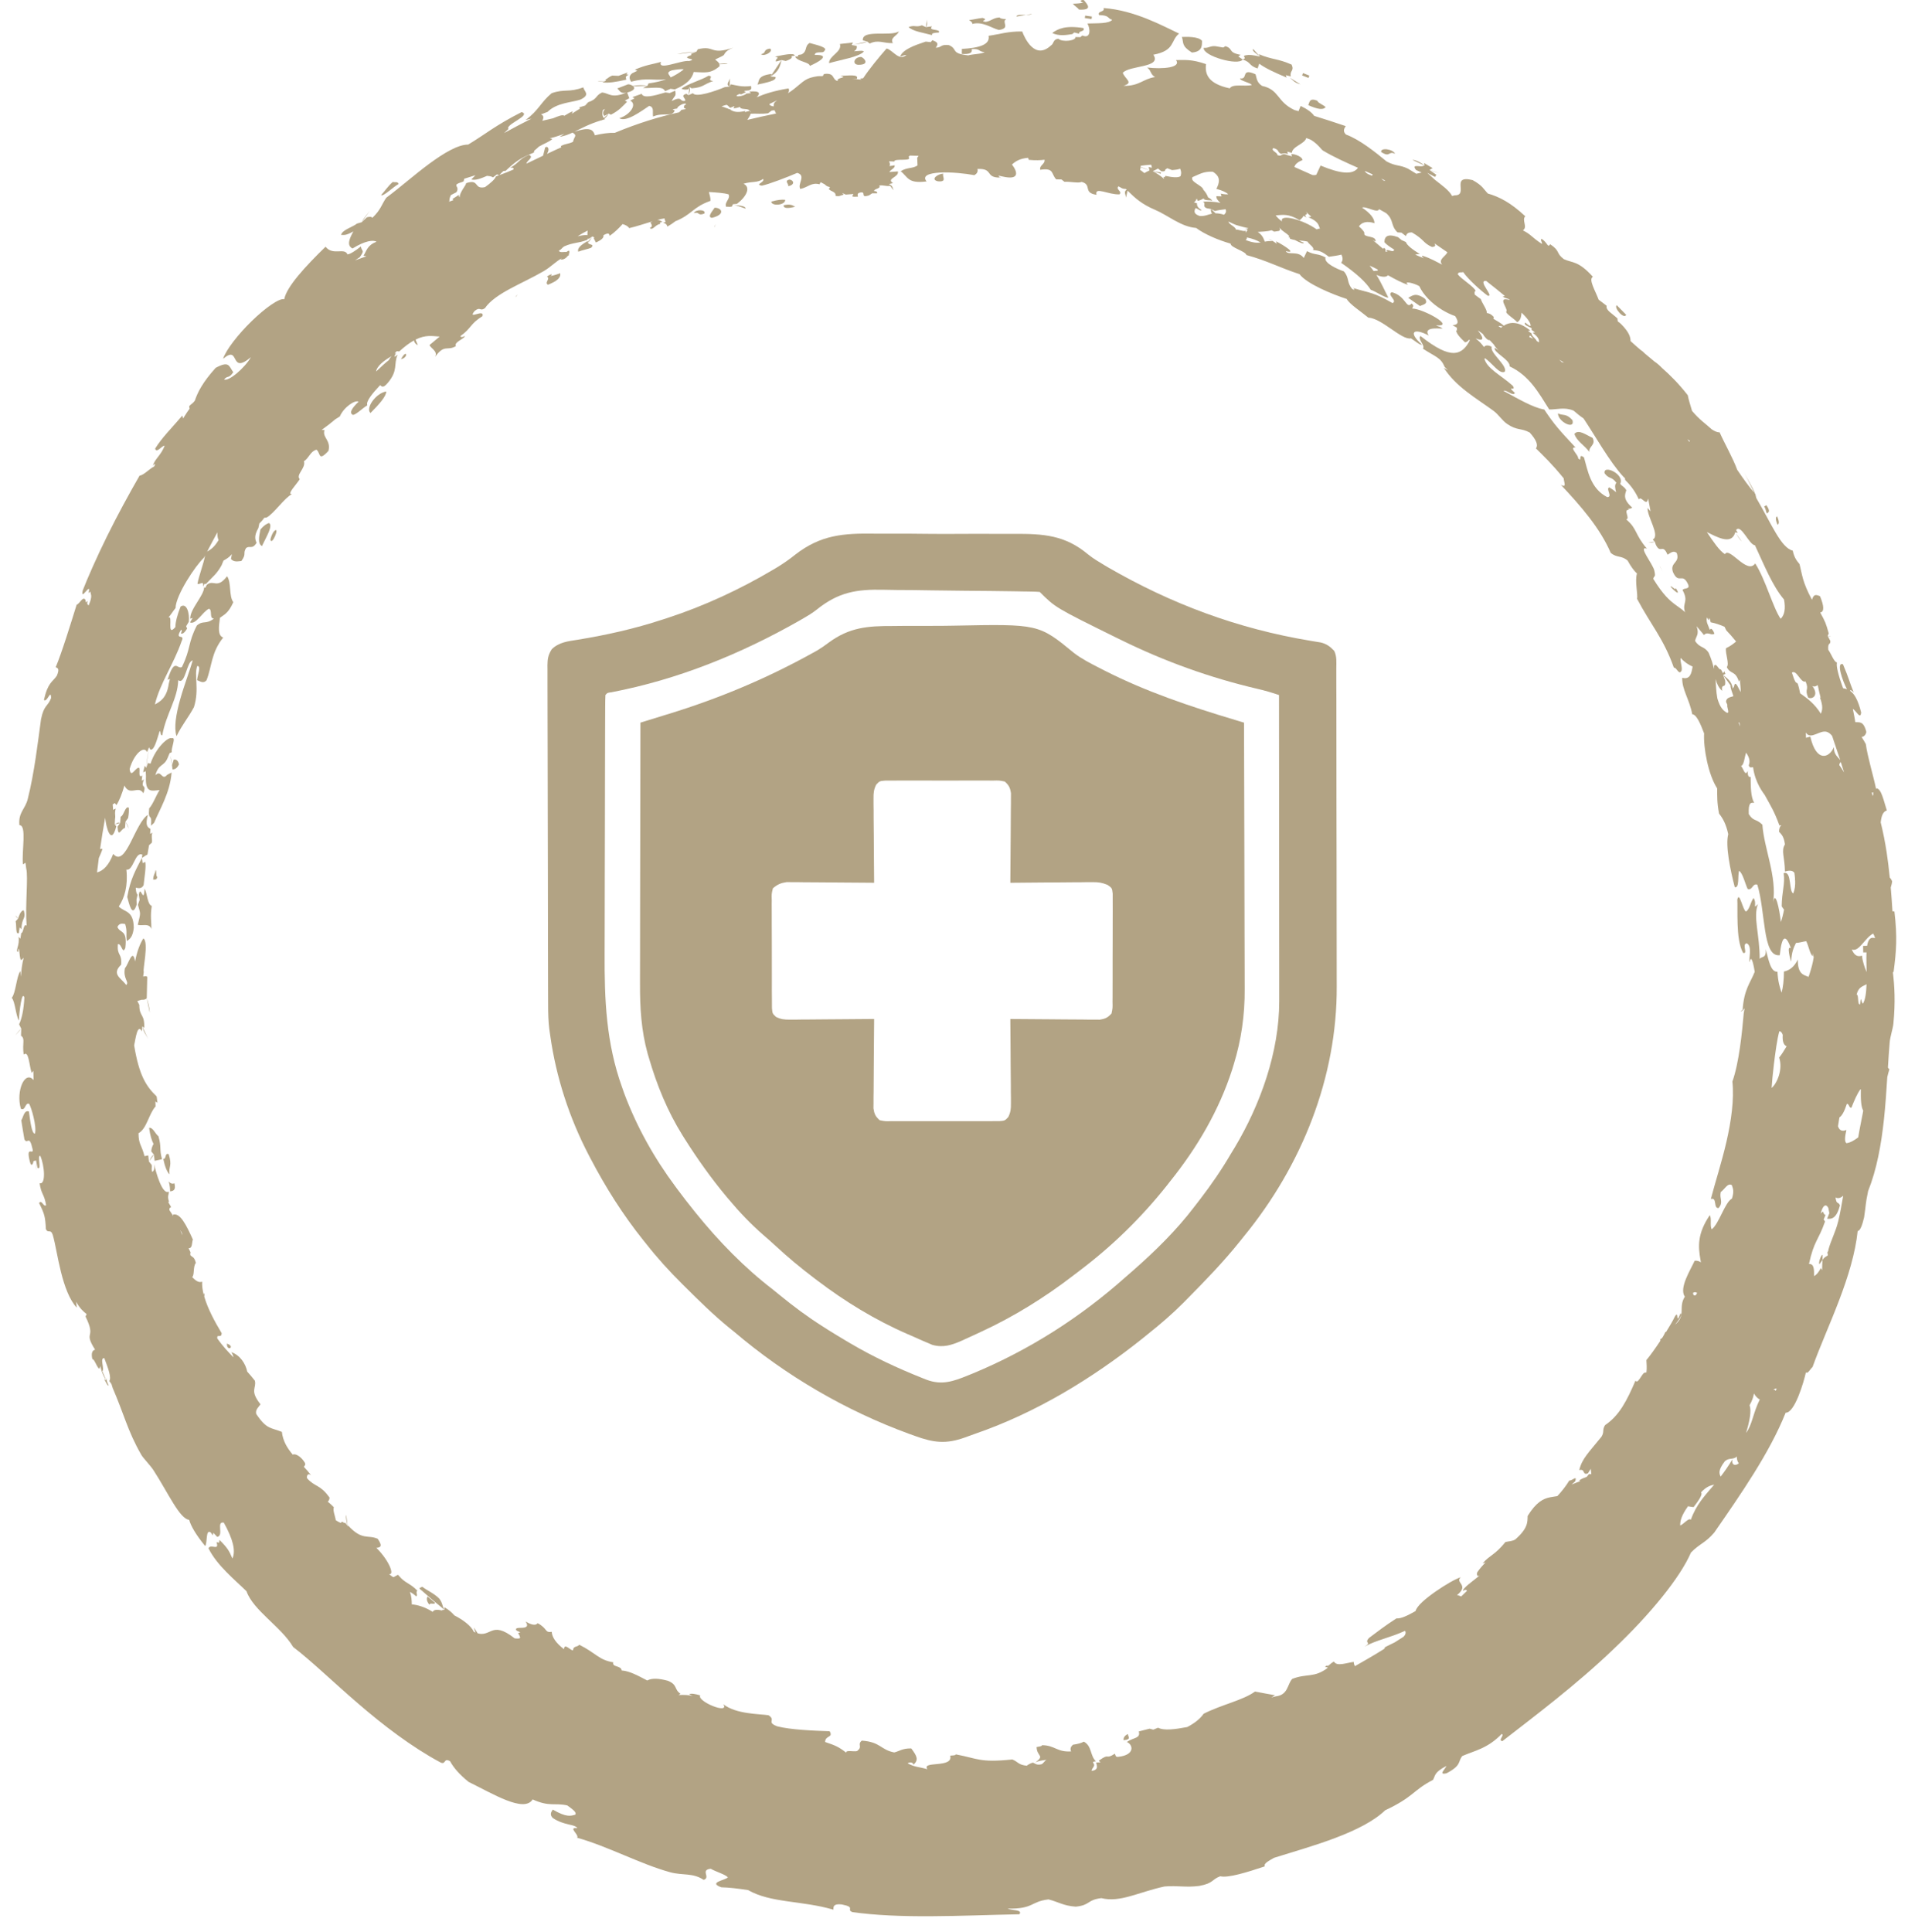 <svg xmlns="http://www.w3.org/2000/svg" fill="none" viewBox="0 0 81 82" height="82" width="81">
<path fill="#B2A384" d="M75.461 22.273C75.545 22.236 75.523 22.098 75.445 21.915C75.36 21.953 75.387 22.089 75.461 22.273Z"></path>
<path fill="#B2A384" d="M75.009 21.797C75.074 21.741 75.181 21.723 74.988 21.442L74.896 21.495C74.975 21.632 74.954 21.68 75.009 21.797Z"></path>
<path fill="#B2A384" d="M11.12 23.18C11.307 22.78 11.598 22.32 11.424 22.201C11.317 22.225 11.191 22.315 11.057 22.472C10.995 22.769 10.932 23.072 11.12 23.179L11.12 23.18Z"></path>
<path fill="#B2A384" d="M18.228 68.109C18.269 68.012 18.425 68.121 18.474 68.037L18.152 67.763C18.102 67.85 18.106 67.959 18.227 68.109L18.228 68.109Z"></path>
<path fill="#B2A384" d="M15.727 17.531C16.118 17.141 16.391 16.821 16.399 16.617C15.962 16.679 15.503 17.326 15.727 17.531Z"></path>
<path fill="#B2A384" d="M24.948 10.233C24.632 10.404 24.499 10.556 24.548 10.684C24.744 10.609 24.899 10.589 25.094 10.518C25.262 10.34 25.01 10.421 24.957 10.298C25.06 10.216 25.085 10.119 25.146 10.038L24.953 10.27C24.951 10.258 24.947 10.248 24.948 10.233Z"></path>
<path fill="#B2A384" d="M7.22 50.566C7.354 50.551 7.476 50.523 7.405 50.226C7.319 50.261 7.237 50.238 7.163 50.145C7.215 50.331 7.217 50.45 7.22 50.566Z"></path>
<path fill="#B2A384" d="M6.931 49.187C7.002 49.528 7.092 49.748 7.199 49.844C7.145 49.505 7.326 49.506 7.161 48.991C6.988 48.912 7.069 49.214 6.931 49.188L6.931 49.187Z"></path>
<path fill="#B2A384" d="M11.479 22.909C11.543 23.185 11.887 22.342 11.66 22.525C11.558 22.607 11.474 22.881 11.479 22.909Z"></path>
<path fill="#B2A384" d="M6.677 37.216C6.608 37.207 6.657 36.968 6.606 36.927C6.58 37.103 6.513 37.11 6.502 37.336C6.567 37.322 6.65 37.377 6.678 37.216L6.677 37.216Z"></path>
<path fill="#B2A384" d="M23.779 11.596C23.623 11.656 23.478 11.705 23.364 11.713C23.49 11.638 23.424 11.598 23.217 11.74C23.387 11.828 23.093 11.998 23.264 12.086C23.639 11.937 23.819 11.791 23.779 11.597L23.779 11.596Z"></path>
<path fill="#B2A384" d="M71.149 24.976C71.144 24.968 71.109 25.007 71.102 25.001C70.532 24.563 71.506 25.539 71.149 24.976Z"></path>
<path fill="#B2A384" d="M29.9 9.065C29.996 8.888 29.525 8.872 29.456 9.048C29.704 8.968 29.605 9.184 29.9 9.065Z"></path>
<path fill="#B2A384" d="M6.075 32.781L6.187 32.733L6.196 32.96C6.161 33.674 6.439 33.566 6.775 33.534C6.622 33.772 6.493 34.142 6.333 34.31C6.27 34.897 6.468 34.461 6.409 35.047L6.475 34.987L6.541 34.926C6.773 34.369 7.22 33.648 7.285 32.791L7.19 32.839L7.095 32.888C6.87 33.169 6.841 32.635 6.594 32.909C6.737 32.395 6.957 32.555 7.118 32.167L7.2 31.968L7.297 31.923C7.241 31.799 7.5 31.265 7.299 31.336C7.16 31.253 6.621 31.715 6.389 32.414L6.285 32.386L6.205 32.59L6.145 32.501L6.075 32.781L6.075 32.781Z"></path>
<path fill="#B2A384" d="M7.6 32.441C7.569 32.312 7.51 32.226 7.378 32.238L7.302 32.47L7.322 32.656C7.424 32.662 7.518 32.612 7.6 32.441Z"></path>
<path fill="#B2A384" d="M5.802 38.396L5.794 38.181L5.841 37.972C5.785 37.935 5.771 37.806 5.763 37.677C5.892 37.71 6.017 37.725 6.097 37.569C6.135 37.196 6.212 36.772 6.164 36.58L6.057 36.638L6.023 36.417C5.788 36.884 5.537 37.288 5.401 38.072C5.482 38.366 5.614 38.984 5.802 38.395L5.802 38.396Z"></path>
<path fill="#B2A384" d="M5.894 37.98L5.927 38.196L5.856 38.404C5.967 38.83 5.983 38.689 5.849 39.256C6.042 39.313 6.328 39.165 6.428 39.43C6.43 39.102 6.374 38.902 6.443 38.453C6.251 38.387 6.257 37.921 6.136 37.718C6.106 38.427 5.957 37.512 5.895 37.98L5.894 37.98Z"></path>
<path fill="#B2A384" d="M6.879 49.202C6.756 48.774 6.864 48.697 6.726 48.228C6.589 48.127 6.488 47.837 6.33 47.873C6.374 48.199 6.441 48.407 6.519 48.557C6.471 48.636 6.431 48.731 6.421 48.869L6.535 49.013L6.565 49.273L6.878 49.202L6.879 49.202Z"></path>
<path fill="#B2A384" d="M4.614 58.811L4.54 58.637L4.522 58.495L4.509 58.591L4.425 58.54C4.491 58.651 4.563 58.83 4.613 58.811L4.614 58.811Z"></path>
<path fill="#B2A384" d="M0.835 39.361L0.912 39.445C0.913 38.937 1.118 39.03 1.012 38.644C0.939 38.63 0.89 38.71 0.842 38.793L0.76 38.999L0.663 39.106C0.709 39.262 0.65 39.707 0.8 39.601L0.836 39.36L0.835 39.361Z"></path>
<path fill="#B2A384" d="M5.307 35.142L5.328 34.875L5.438 34.721C5.476 34.526 5.474 34.404 5.468 34.282C5.317 34.182 5.253 34.641 5.123 34.662L5.1 34.933L4.991 35.087C5.019 35.599 5.135 35.167 5.307 35.142Z"></path>
<path fill="#B2A384" d="M49.289 7.323L48.939 7.267L49.276 7.375L49.289 7.323Z"></path>
<path fill="#B2A384" d="M26.683 3.173L26.588 3.151L26.646 3.073L26.259 3.219L25.99 3.208C25.835 3.268 25.822 3.32 25.703 3.379L25.722 3.429L25.57 3.491C25.802 3.539 26.17 3.476 26.586 3.382C26.587 3.314 26.506 3.249 26.684 3.174L26.683 3.173Z"></path>
<path fill="#B2A384" d="M21.877 12.617C21.937 12.569 21.95 12.532 21.963 12.495L21.877 12.617Z"></path>
<path fill="#B2A384" d="M70.451 24.018L70.591 24.258C70.537 24.165 70.493 24.07 70.451 24.018Z"></path>
<path fill="#B2A384" d="M6.231 42.37L6.357 42.984C6.352 42.761 6.279 42.515 6.231 42.37Z"></path>
<path fill="#B2A384" d="M6.04 43.564C6.099 43.829 6.207 43.921 6.292 44.109L6.04 43.564Z"></path>
<path fill="#B2A384" d="M6.326 49.301L6.535 49.011C6.452 49.043 6.389 49.172 6.326 49.301Z"></path>
<path fill="#B2A384" d="M17.935 67.356C17.879 67.359 17.841 67.393 17.799 67.421C18.15 67.732 18.507 68.035 18.869 68.332C18.763 68.16 18.798 68.048 18.65 67.857C18.436 67.634 18.165 67.531 17.935 67.356Z"></path>
<path fill="#B2A384" d="M77.592 26.993C77.663 27.025 77.702 27.016 77.746 27.02L77.592 26.993Z"></path>
<path fill="#B2A384" d="M1.533 49.676L1.532 49.264C1.527 49.384 1.517 49.51 1.533 49.676Z"></path>
<path fill="#B2A384" d="M0.649 43.949L0.901 43.664C0.795 43.748 0.744 43.832 0.649 43.949Z"></path>
<path fill="#B2A384" d="M0.649 38.863L0.759 39C0.727 38.912 0.683 38.887 0.649 38.863Z"></path>
<path fill="#B2A384" d="M15.356 9.43L15.691 8.962C15.565 9.129 15.421 9.278 15.356 9.43Z"></path>
<path fill="#B2A384" d="M5.326 34.872L5.464 35.168C5.443 35.054 5.383 34.962 5.326 34.872Z"></path>
<path fill="#B2A384" d="M4.87 34.992L5.097 34.934C5.023 34.879 4.938 34.952 4.87 34.992Z"></path>
<path fill="#B2A384" d="M6.326 31.724C6.278 32.015 6.224 32.308 6.207 32.59C6.243 32.301 6.283 32.012 6.326 31.724Z"></path>
<path fill="#B2A384" d="M7.301 32.469L7.245 32.078C7.251 32.228 7.267 32.345 7.301 32.469Z"></path>
<path fill="#B2A384" d="M52.997 9.687C52.927 9.699 52.859 9.711 52.831 9.738L52.997 9.687Z"></path>
<path fill="#B2A384" d="M25.722 3.425L25.375 3.449C25.453 3.472 25.599 3.439 25.722 3.425Z"></path>
<path fill="#B2A384" d="M29.57 2.193C29.289 2.208 28.957 2.242 28.741 2.301C29.018 2.263 29.293 2.226 29.57 2.193Z"></path>
<path fill="#B2A384" d="M45.996 0.109C45.882 0.143 45.72 0.154 45.545 0.158C45.611 0.246 45.743 0.318 45.807 0.408C46.398 0.437 46.174 0.197 46.011 0.003C45.826 -0.01 45.85 0.088 45.996 0.109Z"></path>
<path fill="#B2A384" d="M51.1 2.03C51.081 2.209 51.452 2.398 51.847 2.513C52.241 2.628 52.663 2.669 52.757 2.525L52.57 2.399L52.668 2.328C52.104 2.221 52.38 2.075 52.023 1.96L51.931 2.017L51.714 1.981C51.382 1.902 51.357 2.052 51.1 2.03Z"></path>
<path fill="#B2A384" d="M53.458 2.703C53.718 2.898 54.137 3.089 54.623 3.293L54.585 3.192L54.797 3.244C54.746 2.986 54.956 3.022 54.833 2.742C54.248 2.482 54.03 2.544 53.442 2.301L53.486 2.401L53.269 2.357C53.061 2.319 52.907 2.325 52.806 2.374L52.85 2.473L52.757 2.527C53.124 2.645 53.002 2.784 53.389 2.906L53.458 2.704L53.458 2.703Z"></path>
<path fill="#B2A384" d="M16.675 7.722C16.447 7.926 16.358 8.087 16.18 8.278C16.264 8.362 16.69 7.934 16.917 7.814C16.903 7.687 16.754 7.755 16.675 7.722L16.675 7.722Z"></path>
<path fill="#B2A384" d="M55.546 3.309L55.586 3.21L55.318 3.102L55.278 3.201L55.546 3.309Z"></path>
<path fill="#B2A384" d="M50.599 2.23C51.109 2.195 51.011 1.832 51.031 1.736C50.876 1.532 50.333 1.567 50.175 1.569C50.26 1.821 50.14 1.941 50.599 2.23L50.599 2.23Z"></path>
<path fill="#B2A384" d="M46.339 0.809L46.355 0.703L46.068 0.662L46.054 0.767L46.339 0.809Z"></path>
<path fill="#B2A384" d="M39.854 1.381C39.959 1.215 39.366 1.324 39.568 1.118L39.307 1.151L39.139 1.075C38.853 1.177 38.859 1.045 38.573 1.148C38.744 1.329 39.199 1.39 39.574 1.492C39.521 1.403 39.682 1.39 39.853 1.381L39.854 1.381Z"></path>
<path fill="#B2A384" d="M41.713 0.761C41.5 0.782 41.35 0.829 41.137 0.852C41.212 0.898 41.284 0.943 41.276 1.016C41.722 0.901 42.062 1.18 42.406 1.273C42.926 1.192 42.495 0.94 42.717 0.809C42.549 0.809 42.462 0.783 42.433 0.74C42.146 0.76 42.097 0.888 41.85 0.927C41.528 0.888 42.027 0.85 41.713 0.762L41.713 0.761Z"></path>
<path fill="#B2A384" d="M55.54 4.464C55.96 4.652 56.19 4.671 56.275 4.543C56.189 4.456 55.93 4.36 55.927 4.276C55.588 4.142 55.596 4.333 55.54 4.464Z"></path>
<path fill="#B2A384" d="M69.035 13.361L68.636 12.956C68.494 13.058 68.952 13.579 69.035 13.361Z"></path>
<path fill="#B2A384" d="M37.904 1.827C37.764 1.591 38.118 1.51 38.157 1.331C37.826 1.566 36.584 1.228 36.63 1.712L36.817 1.765L36.922 1.848C37.295 1.668 37.511 1.848 37.904 1.829L37.904 1.827Z"></path>
<path fill="#B2A384" d="M35.656 1.866C35.765 2.204 35.186 2.367 35.196 2.68C35.753 2.522 36.451 2.421 36.673 2.189C36.644 2.129 36.416 2.169 36.252 2.177C36.355 2.12 36.389 2.043 36.369 1.95L36.154 1.91L36.214 1.805L35.655 1.867L35.656 1.866Z"></path>
<path fill="#B2A384" d="M32.689 2.062C32.365 2.109 32.564 2.244 32.306 2.302C32.456 2.418 32.86 2.167 32.689 2.062Z"></path>
<path fill="#B2A384" d="M34.02 2.312L33.882 2.334L33.891 2.387L33.753 2.41C33.905 2.635 34.363 2.631 34.378 2.797C34.738 2.643 35.317 2.311 34.587 2.333C34.602 2.142 34.962 2.284 34.986 2.169C35.201 2.01 34.625 1.901 34.37 1.824C34.138 1.962 34.292 2.183 34.019 2.313L34.02 2.312Z"></path>
<path fill="#B2A384" d="M33.615 2.436L33.606 2.384L33.744 2.36C33.705 2.227 33.264 2.334 32.899 2.403C33.147 2.465 32.898 2.472 32.94 2.613L33.179 2.549L33.359 2.589C33.478 2.545 33.596 2.5 33.615 2.436Z"></path>
<path fill="#B2A384" d="M32.154 3.59C32.552 3.503 32.969 3.427 32.925 3.268L32.711 3.247L32.759 3.137C32.135 3.215 32.252 3.422 32.154 3.59Z"></path>
<path fill="#B2A384" d="M58.633 6.451C59.033 6.71 58.929 6.385 59.227 6.528C59.131 6.322 58.601 6.255 58.633 6.451Z"></path>
<path fill="#B2A384" d="M36.45 2.75C36.956 2.75 36.673 2.444 36.555 2.417C36.243 2.424 36.163 2.748 36.45 2.75Z"></path>
<path fill="#B2A384" d="M67.474 19.18C67.437 18.939 67.767 18.89 67.61 18.585C67.333 18.462 67.013 18.203 66.838 18.417C66.932 18.719 67.238 18.876 67.474 19.18Z"></path>
<path fill="#B2A384" d="M66.754 17.831C66.482 17.53 66.348 17.654 66.139 17.546C66.141 17.912 66.883 18.264 66.754 17.831Z"></path>
<path fill="#B2A384" d="M60.284 12.991C60.403 12.926 60.644 12.911 60.501 12.687C60.092 12.391 59.958 12.554 59.783 12.641L60.284 12.992L60.284 12.991Z"></path>
<path fill="#B2A384" d="M17.024 15.246C17.356 15.179 17.272 14.772 17.024 15.246V15.246Z"></path>
<path fill="#B2A384" d="M9.634 57.029C9.619 57.396 10.016 57.163 9.634 57.029V57.029Z"></path>
<path fill="#B2A384" d="M33.525 7.621C33.265 7.664 33.508 7.818 33.46 7.906C33.759 7.841 33.702 7.655 33.525 7.621Z"></path>
<path fill="#B2A384" d="M30.339 8.817C30.246 8.96 30.008 9.214 30.223 9.246C30.819 9.103 30.638 8.813 30.339 8.817Z"></path>
<path fill="#B2A384" d="M40.046 7.37C39.809 7.379 39.482 7.617 39.81 7.694C40.24 7.738 39.975 7.482 40.046 7.37Z"></path>
<path fill="#B2A384" d="M47.697 73.863C48.06 73.837 47.876 73.7 47.881 73.602C47.734 73.673 47.691 73.763 47.697 73.863Z"></path>
<path fill="#B2A384" d="M33.333 8.481C33.189 8.465 33.007 8.481 32.743 8.558C32.756 8.765 33.348 8.713 33.333 8.481Z"></path>
<path fill="#B2A384" d="M33.266 8.713C33.261 8.858 33.46 8.851 33.758 8.775C33.642 8.716 33.552 8.644 33.266 8.713Z"></path>
<path fill="#B2A384" d="M46.659 0.64C47.12 0.651 46.994 0.779 47.216 0.84C47.077 1.011 46.589 0.982 46.164 0.998C46.277 1.177 46.338 1.672 45.947 1.507L45.865 1.577L45.65 1.573C45.7 1.72 45.116 1.809 44.929 1.645C44.69 1.672 44.751 1.853 44.612 1.933C43.944 2.553 43.512 1.649 43.395 1.336C42.784 1.328 42.445 1.452 41.969 1.52C42.039 1.897 41.577 2.034 40.835 2.077L40.832 2.291C41.196 2.313 41.286 2.225 41.251 2.085C41.631 2.056 41.528 2.199 41.802 2.209C41.673 2.299 41.315 2.29 41.107 2.35C40.331 2.272 40.682 2.079 40.279 1.914C39.9 1.877 40 2.02 39.724 2.024C39.821 1.89 39.858 1.802 39.58 1.707L39.511 1.788L39.299 1.766C38.809 1.928 38.325 2.104 38.214 2.399C38.325 2.382 38.348 2.338 38.486 2.331C38.158 2.615 37.919 2.133 37.639 2.058C37.291 2.454 36.907 2.923 36.642 3.322C36.638 3.327 36.521 3.33 36.508 3.335L36.58 3.382L36.17 3.343L36.374 3.349C36.483 3.124 35.967 3.224 35.677 3.213C36.043 3.309 35.467 3.281 35.57 3.441C35.299 3.381 35.47 3.077 34.982 3.141L34.927 3.23L34.72 3.233C34.19 3.313 34.151 3.425 33.711 3.776C33.637 3.834 33.544 3.898 33.446 3.961C33.496 3.897 33.514 3.828 33.477 3.752C32.88 3.851 32.461 3.983 32.121 4.13C32.288 3.969 32.273 3.84 31.8 3.889L31.884 3.952L31.681 3.972C31.589 4.102 31.013 4.145 31.404 3.983C31.482 4.045 31.52 3.95 31.67 3.921L31.585 3.858L31.788 3.837C31.943 3.793 31.88 3.717 31.886 3.651C31.487 3.701 31.277 3.626 31.026 3.579L30.978 3.674L30.771 3.697C30.379 3.865 29.529 4.156 29.418 3.956L29.228 4.04L29.139 3.983C28.85 4.06 29.134 4.182 29.085 4.278C28.826 4.335 29.002 4.047 28.514 4.288C28.64 4.044 28.716 4.106 28.665 3.849L28.429 3.95L28.252 3.923C27.748 4.074 27.311 4.185 27.241 3.982L26.846 4.123L26.939 4.175L26.751 4.272C27.061 4.412 26.768 4.871 26.29 5.017C26.579 5.204 27.232 4.711 27.564 4.492C27.78 4.556 27.695 4.723 27.723 4.946C28.174 4.754 28.523 4.987 28.644 4.695L28.555 4.639L28.757 4.604C28.698 4.554 29.08 4.309 29.131 4.431C29.005 4.472 29.05 4.525 29.032 4.573L29.121 4.63L28.92 4.665C28.92 4.685 28.883 4.725 28.828 4.768C28.008 4.949 27.107 5.22 26.1 5.638C25.839 5.631 25.554 5.671 25.254 5.743C25.246 5.719 25.238 5.694 25.228 5.671C25.158 5.502 25.012 5.383 24.384 5.593C24.681 5.448 25.006 5.263 25.542 5.102L25.518 5.125C25.537 5.115 25.547 5.106 25.564 5.096C25.607 5.083 25.644 5.069 25.69 5.058C25.677 5.051 25.671 5.04 25.662 5.032C25.763 4.955 25.794 4.896 25.842 4.82L25.638 5.011C25.556 4.923 25.566 4.791 25.591 4.674C25.616 4.657 25.645 4.639 25.688 4.622C25.602 4.723 25.571 4.824 25.658 4.923L25.842 4.82L25.938 4.868C26.3 4.682 26.436 4.502 26.62 4.32L26.527 4.269L26.715 4.171L26.625 3.927C26.669 3.917 26.717 3.901 26.774 3.879C26.944 3.804 26.944 3.725 26.887 3.666C27.09 3.656 27.292 3.646 27.494 3.64C27.324 3.612 27.114 3.603 26.867 3.65C26.809 3.604 26.72 3.574 26.661 3.579L26.204 3.755C26.309 3.834 26.321 3.988 26.588 3.935C25.947 4.191 25.87 3.958 25.562 3.925C25.256 4.064 25.387 4.197 24.966 4.341L24.843 4.479L24.595 4.556C24.607 4.575 24.61 4.595 24.616 4.615C24.507 4.678 24.391 4.753 24.276 4.829L24.315 4.722L24.168 4.79L23.958 4.915C23.887 4.852 23.684 4.935 23.483 5.02L23.021 5.127C23.093 5 23.085 4.896 22.964 4.857L23.246 4.749C23.635 4.359 24.263 4.353 24.633 4.23C25.096 4.017 24.782 3.875 24.765 3.707C24.14 3.94 23.988 3.76 23.421 3.955C22.954 4.343 22.876 4.678 22.315 5.091L22.564 5.035C22.172 5.232 21.785 5.437 21.4 5.647L21.587 5.473C21.417 5.294 22.592 4.888 22.144 4.758C21.002 5.338 20.625 5.687 19.875 6.137C19.455 6.133 18.849 6.489 18.222 6.952C17.593 7.416 16.947 7.988 16.4 8.391C16.199 8.675 16.175 8.897 15.807 9.246C15.766 9.184 15.673 9.201 15.577 9.222L15.357 9.432L15.156 9.49C14.965 9.644 14.505 9.765 14.484 9.975C14.603 9.956 14.637 10.027 15.001 9.822C14.841 10.122 14.701 10.416 14.966 10.547C15.513 10.207 15.853 10.178 15.986 10.262C15.589 10.405 15.563 10.652 15.432 10.854L15.557 10.878L15.073 11.05L15.275 10.916C15.496 10.588 15.37 10.709 15.318 10.462C15.081 10.649 14.879 10.783 14.752 10.798C14.626 10.492 14.128 10.867 13.821 10.472C12.973 11.296 12.161 12.176 12.067 12.701C11.867 12.641 11.259 13.07 10.688 13.627C10.114 14.182 9.583 14.864 9.472 15.23C10.212 14.601 9.719 15.942 10.652 15.162C10.393 15.614 9.717 16.197 9.512 16.108C9.677 15.914 9.697 16.095 9.903 15.8C9.712 15.528 9.732 15.308 9.157 15.612C8.588 16.244 8.389 16.658 8.27 17.008C8.172 17.14 8.12 17.139 8.031 17.24L8.048 17.353C7.984 17.429 7.877 17.594 7.773 17.763L7.742 17.638C7.264 18.199 6.879 18.568 6.585 19.043C6.651 19.255 6.865 18.917 6.989 18.916C6.846 19.323 6.53 19.518 6.499 19.77C6.548 19.694 6.636 19.637 6.545 19.799C6.345 19.893 6.105 20.171 5.925 20.189C5.501 20.925 4.984 21.868 4.54 22.77C4.096 23.672 3.719 24.529 3.512 25.062C3.397 25.573 3.9 24.629 3.758 25.168L3.84 25.114L3.856 25.211C3.891 25.3 3.872 25.448 3.761 25.702C3.736 25.652 3.665 25.657 3.727 25.51L3.645 25.565L3.628 25.468C3.527 25.272 3.374 25.64 3.254 25.666C3.035 26.372 2.609 27.753 2.365 28.319C2.439 28.361 2.547 28.358 2.414 28.68C2.228 28.957 2.036 28.953 1.864 29.711C2.002 29.837 2.165 29.213 2.168 29.632C2.025 30.006 1.868 29.907 1.741 30.53C1.613 31.463 1.458 32.814 1.176 33.923C1.066 34.351 0.77 34.487 0.824 35.024C1.147 35.017 0.916 36.117 0.973 36.689L1.081 36.62L1.114 36.868C1.205 37.232 1.063 38.442 1.13 39.292C0.99 39.167 1.007 39.606 0.902 39.604L0.865 39.845L0.788 39.761C0.848 40.131 0.63 40.364 0.768 40.407C0.833 39.91 0.808 40.873 0.921 40.734L1.004 40.654C0.933 40.923 0.897 41.251 0.89 41.458L0.864 41.216C0.693 41.462 0.675 42.138 0.5 42.354C0.645 42.516 0.668 43.101 0.802 43.318C0.817 42.934 0.931 42.015 1.035 42.341C1.006 42.861 0.93 43.226 0.811 43.478L0.902 43.663L0.892 43.96C1.083 44.097 0.935 44.257 1.005 44.763C1.226 44.562 1.237 45.239 1.346 45.539L1.417 45.451L1.427 45.846C1.062 45.414 0.666 46.299 0.886 47.062C1.087 47.165 1.055 46.793 1.235 46.849C1.329 46.997 1.571 47.824 1.483 48.118C1.345 48.122 1.288 47.601 1.227 47.176C1.023 47.109 0.998 47.401 0.904 47.553C0.946 47.823 0.989 48.091 1.036 48.358C1.168 48.613 1.239 48.109 1.387 48.792C1.427 49.051 1.085 48.579 1.269 49.312C1.332 49.558 1.406 49.398 1.426 49.28L1.531 49.259L1.596 49.576C1.791 49.681 1.561 49.039 1.71 49.059C1.891 49.465 1.957 50.302 1.681 50.221C1.753 50.714 1.877 50.667 1.958 51.155C1.849 51.252 1.773 50.897 1.659 51.063C1.892 51.531 1.921 51.643 1.948 52.167C2.04 52.376 2.152 52.136 2.242 52.423C2.349 52.789 2.438 53.392 2.588 53.988C2.737 54.584 2.946 55.173 3.259 55.504L3.232 55.253C3.379 55.523 3.536 55.669 3.678 55.776L3.631 55.88C4.116 56.872 3.51 56.454 4.037 57.288C3.906 57.318 3.865 57.454 3.922 57.693C4.003 57.658 4.133 58.093 4.22 58.093L4.259 57.988C4.311 58.248 4.434 58.489 4.508 58.587L4.345 58.198C4.451 58.101 4.221 57.635 4.427 57.645C4.593 58.078 4.742 58.478 4.639 58.615L4.733 58.749L4.781 58.907C5.019 59.459 5.176 59.903 5.345 60.345C5.514 60.787 5.697 61.226 6.002 61.756C6.072 61.881 6.379 62.196 6.512 62.398C7.145 63.378 7.626 64.47 8.03 64.51C8.106 64.776 8.315 65.141 8.71 65.622C8.813 65.486 8.723 64.891 8.943 65.043L9.039 65.171L9.055 65.058L9.222 65.235C9.518 65.18 9.163 64.562 9.501 64.628C9.888 65.325 10.018 65.825 9.866 66.152C9.73 65.829 9.667 65.709 9.318 65.362L9.303 65.476L9.191 65.46C9.327 65.856 8.934 65.507 8.851 65.719C9.213 66.45 9.971 67.054 10.464 67.54C10.755 68.362 11.934 69.043 12.445 69.906C13.213 70.491 14.14 71.394 15.206 72.309C16.268 73.227 17.474 74.149 18.693 74.804C18.942 74.931 18.821 74.587 19.109 74.758C19.25 75.023 19.499 75.315 19.893 75.633C20.925 76.138 22.247 76.959 22.613 76.377C23.33 76.703 23.549 76.51 24.082 76.632C24.27 76.773 24.501 76.917 24.42 77.026C24.229 77.077 24.055 77.15 23.468 76.809C23.39 76.918 23.331 77.03 23.47 77.167C23.951 77.489 24.413 77.422 24.51 77.597C24.087 77.55 24.591 77.865 24.504 78.005C25.78 78.358 27.196 79.125 28.449 79.468C28.985 79.614 29.409 79.481 29.872 79.792C30.188 79.691 29.712 79.369 30.173 79.32C30.384 79.446 30.784 79.555 30.901 79.683C30.797 79.812 30.037 79.896 30.623 80.107C30.94 80.113 31.334 80.161 31.758 80.225C32.725 80.78 34.026 80.662 35.381 81.057C35.375 80.922 35.386 80.796 35.736 80.835C36.348 80.955 35.912 81.046 36.183 81.159C37.141 81.297 38.304 81.343 39.528 81.335C40.754 81.33 42.04 81.275 43.275 81.252C43.433 81.041 42.927 81.1 42.779 81.01C43.887 81.034 43.745 80.71 44.511 80.621C44.915 80.72 45.144 80.895 45.671 80.929C46.303 80.863 46.13 80.643 46.755 80.567C47.559 80.766 48.324 80.313 49.432 80.073C50.007 80.023 50.32 80.125 50.914 80.048C51.529 79.934 51.433 79.773 51.804 79.639C52.136 79.72 52.942 79.47 53.696 79.218C53.628 79.099 53.876 78.979 54.083 78.857C54.91 78.597 55.858 78.33 56.717 78.001C57.575 77.675 58.343 77.287 58.803 76.839C60.036 76.26 59.96 76.002 60.834 75.548C60.939 75.371 60.868 75.233 61.407 74.955C61.339 75.109 61.054 75.351 61.41 75.267C62.065 74.925 61.881 74.772 62.08 74.534C62.598 74.308 63.153 74.219 63.753 73.596C63.882 73.663 63.581 73.859 63.776 73.906C65.099 72.88 66.933 71.501 68.489 70.007C70.055 68.526 71.334 66.951 71.785 65.901C72.157 65.515 72.394 65.499 72.776 65.049C73.895 63.43 75.119 61.681 75.806 59.963C76.195 59.983 76.588 58.616 76.666 58.249C76.741 58.338 76.855 58.099 76.947 58.026C77.257 57.159 77.696 56.194 78.073 55.199C78.453 54.206 78.768 53.184 78.863 52.254C78.965 52.244 79.056 52.023 79.137 51.667C79.232 51.039 79.179 51.173 79.307 50.555C79.674 49.637 79.865 48.582 79.98 47.501C80.043 46.909 80.083 46.31 80.121 45.714C80.149 45.594 80.178 45.483 80.21 45.389C80.185 45.365 80.166 45.339 80.147 45.313C80.17 44.955 80.193 44.599 80.222 44.249C80.245 43.983 80.356 43.677 80.379 43.459C80.47 42.524 80.427 41.847 80.358 41.261C80.367 41.261 80.376 41.262 80.388 41.257C80.503 40.378 80.553 39.783 80.423 38.687C80.394 38.69 80.367 38.687 80.341 38.68C80.319 38.322 80.294 37.984 80.267 37.671C80.297 37.578 80.321 37.479 80.326 37.403C80.294 37.332 80.26 37.281 80.226 37.246C80.187 36.869 80.145 36.511 80.093 36.171C80.026 35.739 79.945 35.325 79.841 34.906C79.87 34.633 79.941 34.443 80.101 34.401C79.974 34.005 79.864 33.461 79.66 33.463L79.636 33.496C79.636 33.48 79.641 33.473 79.638 33.452C79.529 32.933 79.278 32.104 79.209 31.581C79.151 31.474 79.092 31.379 79.032 31.284C79.121 31.267 79.195 31.214 79.232 31.072C79.111 30.582 78.931 30.67 78.761 30.652C78.743 30.485 78.69 30.271 78.658 30.088C78.809 30.178 78.978 30.559 79.011 30.242C78.872 29.681 78.709 29.434 78.534 29.317C78.556 29.261 78.642 29.33 78.697 29.396C78.483 28.866 78.513 28.843 78.24 28.197C77.948 28.08 78.205 28.871 78.409 29.254C78.355 29.234 78.3 29.221 78.245 29.212C78.231 29.175 78.217 29.137 78.203 29.1C78.058 28.694 77.94 28.262 77.985 28.118C77.867 28.114 77.741 27.754 77.615 27.578C77.589 27.237 77.72 27.389 77.702 27.203L77.591 26.99L77.636 26.886C77.508 26.435 77.498 26.412 77.274 25.999C77.451 25.971 77.439 25.723 77.265 25.306C77.058 25.215 76.994 25.243 76.923 25.457C76.504 24.68 76.508 24.373 76.394 23.943C76.235 23.758 76.158 23.612 76.108 23.372C75.607 23.25 75.221 22.264 74.558 21.136L74.539 21.054L74.52 20.972L74.504 20.951C74.417 20.698 74.177 20.328 74.04 20.053C74.187 20.337 74.329 20.622 74.468 20.909C74.253 20.663 74.008 20.32 73.749 19.94C73.573 19.451 73.222 18.843 73.001 18.348C72.904 18.358 72.789 18.301 72.668 18.223C72.399 17.975 72.154 17.825 71.831 17.438C71.766 17.212 71.689 16.981 71.65 16.774C71.251 16.265 70.9 15.922 70.563 15.624C70.448 15.506 70.34 15.411 70.244 15.351C70.107 15.237 69.971 15.124 69.832 15.008C69.762 14.934 69.702 14.884 69.648 14.853C69.511 14.736 69.37 14.615 69.222 14.477C69.221 14.305 69.159 14.099 68.825 13.76C68.77 13.706 68.724 13.673 68.683 13.647C68.671 13.601 68.663 13.557 68.665 13.517C68.425 13.292 68.159 13.167 68.208 12.98L68.039 12.85L67.869 12.723C67.72 12.327 67.424 11.85 67.624 11.749C66.993 11.054 66.763 11.173 66.388 10.999C66.033 10.729 66.255 10.663 65.809 10.367C65.698 10.542 65.71 10.306 65.447 10.138C65.362 10.179 65.493 10.294 65.456 10.352C64.997 10.05 65.02 9.965 64.651 9.777C64.871 9.636 64.588 9.34 64.753 9.18C64.139 8.606 63.662 8.358 63.162 8.214C62.982 8.03 62.949 7.883 62.516 7.644C61.546 7.408 62.382 8.306 61.748 8.291L61.647 8.32C61.514 8.07 61.201 7.858 60.92 7.634L60.589 7.334L60.92 7.511L60.977 7.42L60.688 7.214L60.818 7.136L60.455 6.919L60.476 7.023L60.374 7.057C60.221 7.076 59.912 6.968 60.118 7.217L60.352 7.323C60.276 7.34 60.201 7.358 60.125 7.374C60.007 7.302 59.886 7.227 59.774 7.16C59.404 6.981 59.28 7.072 58.866 6.854C58.407 6.473 57.722 5.922 57.141 5.711C57.002 5.578 57.055 5.465 57.13 5.353C56.662 5.193 56.219 5.051 55.789 4.918C55.7 4.781 55.514 4.639 55.216 4.497L55.126 4.719C55.067 4.701 55.01 4.686 54.951 4.669C54.197 4.315 54.32 3.804 53.578 3.646C53.336 3.485 53.359 3.318 53.299 3.152C52.65 2.861 53.008 3.389 52.642 3.327C52.632 3.43 53.086 3.509 53.143 3.608C52.873 3.685 52.323 3.541 52.209 3.751C51.263 3.549 51.15 3.128 51.199 2.721C50.563 2.501 50.278 2.552 49.926 2.549C50.16 2.876 49.355 2.942 48.7 2.866C48.878 2.99 48.826 3.151 49.035 3.271C48.521 3.346 48.369 3.661 47.697 3.642C48.142 3.509 47.765 3.365 47.665 3.091C47.95 2.766 49.343 2.882 48.963 2.323C49.902 2.145 49.679 1.725 50.056 1.425C49.406 1.125 48.196 0.438 46.848 0.341C46.929 0.519 46.575 0.457 46.655 0.636L46.659 0.64ZM19.081 8.533C19.069 8.459 19.099 8.371 19.142 8.28C19.214 8.244 19.293 8.206 19.372 8.162C19.451 8.052 19.425 7.964 19.368 7.882C19.379 7.858 19.385 7.836 19.382 7.824C19.518 7.737 19.566 7.759 19.682 7.697L19.708 7.586L20.183 7.438L20.01 7.617C20.191 7.668 20.425 7.57 20.678 7.464C20.761 7.473 20.854 7.477 20.93 7.529L21.096 7.402L21.192 7.436C21.146 7.453 21.096 7.475 21.051 7.491C21.022 7.598 20.83 7.773 20.591 7.942C20.098 8.054 20.369 7.575 19.786 7.776C19.8 7.855 19.506 8.158 19.516 8.376C19.491 8.353 19.475 8.322 19.479 8.272L19.211 8.445L19.245 8.496C19.174 8.524 19.106 8.547 19.043 8.564L19.08 8.534L19.081 8.533ZM24.95 9.786C24.94 9.856 24.935 9.923 24.937 9.983C24.839 9.963 24.66 9.997 24.523 10.031C24.663 9.936 24.806 9.857 24.95 9.786ZM16.618 15.121C16.571 15.174 16.529 15.234 16.503 15.29C16.394 15.374 16.228 15.517 15.966 15.769C16.005 15.526 16.314 15.295 16.618 15.121ZM9.229 22.595C9.227 22.719 9.233 22.837 9.281 22.921C9.087 23.246 8.943 23.321 8.793 23.414C8.929 23.151 9.074 22.879 9.229 22.595ZM7.079 26.277C7.079 26.277 7.082 26.275 7.083 26.274C7.081 26.276 7.08 26.277 7.078 26.279C7.078 26.279 7.079 26.278 7.079 26.277ZM7.649 52.211C7.705 52.29 7.742 52.357 7.742 52.424C7.711 52.352 7.678 52.279 7.649 52.211ZM71.781 64.507C71.691 64.406 71.468 64.706 71.329 64.749C71.325 64.555 71.381 64.325 71.66 63.934C71.739 63.948 71.818 63.962 71.899 63.971C72.107 63.697 72.299 63.429 72.213 63.346C72.433 63.105 72.605 63.052 72.773 63.015C72.361 63.503 72.012 63.855 71.781 64.507ZM73.82 62.109C73.646 62.255 73.492 62.156 73.548 61.938C73.375 62.23 73.207 62.466 73.046 62.675C72.987 62.544 72.925 62.415 73.227 62.02C73.411 61.865 73.544 61.967 73.721 61.838C73.725 61.831 73.729 61.822 73.733 61.814C73.733 61.943 73.756 62.044 73.821 62.109L73.82 62.109ZM74.708 59.4C74.412 60 74.396 60.456 74.124 60.823C74.278 60.331 74.363 59.864 74.273 59.651C74.401 59.424 74.434 59.282 74.461 59.147C74.52 59.251 74.6 59.35 74.708 59.4ZM75.422 58.941C75.409 58.974 75.404 58.999 75.388 59.033C75.356 58.993 75.321 58.986 75.282 58.993C75.33 58.956 75.376 58.933 75.419 58.939C75.42 58.939 75.419 58.941 75.421 58.942L75.422 58.941ZM72.022 54.865C72.037 54.867 72.044 54.876 72.047 54.886C72.026 54.918 72.009 54.948 71.985 54.981C71.891 55.004 71.88 54.942 71.872 54.877C71.922 54.848 71.972 54.834 72.021 54.866L72.022 54.865ZM78.032 51.857C77.942 52.245 77.722 52.665 77.623 53.037C77.619 53.054 77.618 53.074 77.615 53.091C77.6 53.119 77.586 53.146 77.572 53.18L77.596 53.219C77.593 53.243 77.591 53.268 77.591 53.293C77.515 53.337 77.444 53.364 77.37 53.48C77.363 53.607 77.353 53.737 77.354 53.916L77.301 53.823C77.207 54.002 77.112 54.117 77.012 54.163C77.012 53.909 77.025 53.636 76.796 53.65C77.01 52.655 77.19 52.672 77.478 51.847L77.42 51.759L77.501 51.568C77.358 51.539 77.459 51.319 77.295 51.51C77.437 50.94 77.628 51.23 77.627 51.316L77.661 51.493L77.567 51.728C77.769 51.757 77.968 51.703 78.112 51.162C78.031 50.979 77.966 51.154 77.924 50.824C78.03 50.886 78.139 50.849 78.249 50.754C78.187 51.12 78.12 51.496 78.033 51.859L78.032 51.857ZM78.998 46.237C78.988 46.655 79.008 46.987 79.099 47.142C79.07 47.329 78.956 47.846 78.886 48.277C78.727 48.394 78.565 48.498 78.389 48.523C78.303 48.471 78.315 48.267 78.385 47.961C78.22 48.029 78.092 47.999 78.028 47.803C78.048 47.678 78.068 47.553 78.088 47.43C78.191 47.361 78.29 47.202 78.406 46.851C78.504 46.848 78.492 47.034 78.597 47.019C78.718 46.714 78.837 46.428 78.98 46.236L78.998 46.239L78.998 46.237ZM75.683 43.924C75.666 44.16 75.7 44.349 75.847 44.41C75.746 44.577 75.643 44.752 75.53 44.888C75.703 45.402 75.429 46.001 75.21 46.179C75.224 45.932 75.261 45.568 75.306 45.186C75.37 44.651 75.449 44.083 75.537 43.774C75.61 43.772 75.65 43.84 75.682 43.924L75.683 43.924ZM79.088 42.599C79.008 42.565 79.006 42.176 78.966 42.629C78.842 42.666 78.921 42.23 78.82 42.211C78.897 41.889 79.081 41.87 79.24 41.777C79.229 42.124 79.191 42.428 79.087 42.599L79.088 42.599ZM79.6 39.823C79.397 39.751 79.305 39.894 79.264 40.145L79.093 40.15L79.099 40.426L79.237 40.423C79.232 40.568 79.233 40.73 79.236 40.898C79.238 41.016 79.241 41.137 79.242 41.259C79.165 41.063 79.083 40.877 79.046 40.563C78.843 40.633 78.704 40.529 78.615 40.297C78.91 40.434 79.167 39.81 79.519 39.626C79.55 39.675 79.58 39.732 79.6 39.822L79.6 39.823ZM79.503 33.783C79.488 33.739 79.476 33.697 79.46 33.651C79.479 33.641 79.501 33.636 79.523 33.632C79.529 33.703 79.525 33.759 79.503 33.783ZM78.289 32.788C78.205 32.647 78.07 32.442 78.093 32.504C78.067 32.428 78.119 32.363 78.148 32.347C78.196 32.495 78.243 32.642 78.288 32.788L78.289 32.788ZM74.239 32.482C74.282 32.621 74.358 32.561 74.424 32.565C74.508 33.249 74.894 33.703 74.915 33.74C75.187 34.235 75.315 34.421 75.542 35.037L75.626 35.023C75.566 35.072 75.528 35.156 75.525 35.304C75.622 35.414 75.73 35.487 75.776 35.842C75.603 36.117 75.767 36.361 75.776 36.991C75.9 36.955 76.095 36.918 76.177 37.049C76.19 37.139 76.2 37.227 76.205 37.313C76.202 37.334 76.203 37.349 76.198 37.373C76.201 37.368 76.205 37.367 76.209 37.363C76.218 37.57 76.196 37.76 76.13 37.918C75.936 37.871 76.073 36.929 75.721 37.063C75.791 37.515 75.642 37.849 75.638 38.467C75.662 38.51 75.701 38.565 75.738 38.609C75.703 38.804 75.657 38.981 75.602 39.137C75.546 38.605 75.362 37.72 75.271 38.319C75.447 37.206 74.888 36.025 74.818 35.003C74.542 34.735 74.441 34.879 74.24 34.553C74.219 34.068 74.325 34.054 74.469 34.081C74.32 33.805 74.327 33.407 74.32 32.974C74.225 33.005 74.185 32.898 74.201 32.717C74.079 33.005 73.999 32.561 73.907 32.514C74.048 32.478 74.054 32.127 74.13 31.946C74.241 32.119 74.319 32.294 74.24 32.482L74.239 32.482ZM77.577 31.073C77.661 31.108 77.725 31.166 77.779 31.237C77.896 31.587 78.012 31.929 78.124 32.267C78.018 32.114 77.855 32.042 77.852 31.712C77.67 32.168 77.106 32.386 76.854 31.266L76.668 31.316C76.671 31.249 76.666 31.172 76.659 31.092C76.881 31.437 77.268 30.947 77.578 31.072L77.577 31.073ZM73.873 30.835C73.852 30.782 73.831 30.73 73.81 30.68C73.819 30.669 73.827 30.668 73.835 30.653C73.854 30.707 73.866 30.771 73.873 30.836L73.873 30.835ZM76.651 28.923C76.818 29.31 76.595 29.218 76.759 29.604C76.899 29.706 77.253 29.542 76.939 29.116C77.031 29.168 77.097 29.123 77.168 29.08C77.207 29.263 77.246 29.446 77.292 29.624C77.28 29.613 77.27 29.607 77.258 29.592C77.41 29.998 77.359 30.15 77.302 30.296C77.025 29.855 76.722 29.644 76.422 29.427C76.245 28.582 76.333 29.388 76.07 28.549C76.276 28.409 76.447 29.014 76.651 28.923ZM73.212 26.605C73.236 26.656 73.261 26.703 73.285 26.755C73.395 26.868 73.544 27.032 73.702 27.229C73.602 27.316 73.476 27.416 73.274 27.514C73.232 27.724 73.43 28.182 73.307 28.316C73.474 28.646 73.665 28.44 73.822 28.932L73.877 28.845C73.867 28.933 73.878 29.039 73.888 29.144C73.895 29.225 73.901 29.306 73.896 29.376L73.807 29.206C73.692 28.969 73.64 28.982 73.614 29.142L73.559 29.228C73.516 28.889 73.288 28.772 73.146 28.646L73.466 29.092C73.448 29.181 73.54 29.389 73.588 29.55C73.454 29.598 73.284 29.605 73.274 29.79C73.293 29.829 73.312 29.872 73.331 29.915C73.289 29.992 73.466 30.327 73.288 30.241C73.16 30.153 73.03 30.06 72.907 29.646C72.85 29.337 72.851 29.092 72.829 28.825C72.884 29.021 72.975 29.21 73.111 29.323C73.06 28.952 73.286 29.286 73.235 28.88L73.148 28.647L73.248 28.609L73.203 28.491L73.15 28.578L73.059 28.413C72.96 28.448 72.87 28.12 72.768 28.258C72.764 28.298 72.763 28.345 72.764 28.394C72.721 28.197 72.654 27.977 72.537 27.706C72.34 27.406 72.162 27.52 71.962 27.203C71.995 27.008 72.152 26.928 72.023 26.579C72.129 26.703 72.236 26.827 72.341 26.955C72.487 26.785 72.636 26.991 72.783 26.898C72.732 26.76 72.681 26.696 72.633 26.688L72.585 26.732L72.532 26.594C72.441 26.4 72.435 26.283 72.473 26.207L72.526 26.323L72.573 26.231L72.626 26.415C72.821 26.45 73.017 26.519 73.213 26.604L73.212 26.605ZM74.5 23.14C74.897 23.988 75.238 24.858 75.737 25.447C75.812 25.84 75.756 26.109 75.594 26.265C75.271 25.807 74.947 24.582 74.513 23.915C74.17 24.412 73.42 23.185 73.227 23.522C72.993 23.375 72.735 22.994 72.461 22.584C72.883 22.792 73.436 23.1 73.629 22.694L73.665 22.595L73.769 22.616L73.702 22.497C73.907 22.215 74.263 23.141 74.5 23.141L74.5 23.14ZM71.744 18.72C71.734 18.73 71.723 18.738 71.713 18.749C71.683 18.71 71.659 18.675 71.635 18.639C71.671 18.669 71.707 18.693 71.743 18.719L71.744 18.72ZM66.377 15.386C66.346 15.377 66.326 15.377 66.303 15.375C66.27 15.34 66.236 15.305 66.2 15.269C66.363 15.367 66.465 15.433 66.377 15.386ZM63.617 14.867L63.459 14.763C63.362 14.943 64.116 15.262 64.09 15.552C64.938 15.95 65.326 16.683 65.769 17.38C66.073 17.392 66.411 17.263 66.804 17.43C66.954 17.559 67.097 17.677 67.225 17.759C67.69 18.453 68.35 19.63 68.918 20.236C68.943 20.263 68.965 20.279 68.988 20.302C68.985 20.324 68.987 20.349 68.997 20.378C69.253 20.627 69.427 20.875 69.575 21.201C69.658 21.03 69.855 21.43 69.938 21.261L69.97 21.163L70.071 21.704L69.944 21.559C69.922 21.934 70.493 22.733 70.164 22.903L70.251 22.996L70.293 23.117C70.496 23.539 70.583 23.044 70.792 23.545C70.916 23.475 71.034 23.351 71.181 23.468C71.338 23.901 70.882 23.858 71.02 24.278C71.267 24.83 71.415 24.277 71.657 24.787C71.777 25.038 71.479 24.938 71.429 25.046C71.706 25.553 71.405 25.579 71.529 25.965C71.537 25.976 71.545 25.986 71.553 25.998C71.411 25.867 71.28 25.78 71.146 25.683C70.881 25.489 70.608 25.253 70.185 24.568C70.218 24.412 70.3 24.537 70.233 24.225C70.174 23.935 69.51 23.152 69.917 23.288C69.385 22.666 69.516 22.45 69.039 22.047C69.218 22.006 68.896 21.63 69.145 21.637C69.135 21.62 69.127 21.608 69.118 21.592C69.18 21.601 69.239 21.59 69.292 21.544C68.9 21.201 68.975 21.011 69.042 20.808C68.938 20.634 68.876 20.662 68.781 20.535C68.992 20.135 68.039 19.69 68.121 20.093C68.322 20.357 68.418 20.208 68.621 20.496C68.531 20.578 68.57 20.737 68.608 20.896C68.528 20.823 68.439 20.76 68.322 20.687C68.149 20.735 68.481 21.1 68.231 21.101C67.51 20.732 67.403 19.957 67.245 19.416C66.974 19.201 67.189 19.66 66.993 19.448C67.036 19.337 66.585 18.964 66.886 18.993C66.176 18.234 65.98 18.015 65.558 17.383C65.069 17.297 64.454 16.929 63.828 16.591C63.945 16.526 64.242 16.844 64.311 16.678C63.908 16.31 64.399 16.648 64.22 16.372C63.697 15.911 63.132 15.649 63.016 15.228C63.03 15.224 63.037 15.214 63.049 15.207C63.399 15.466 63.64 15.871 63.871 15.786C64.046 15.551 63.229 14.977 63.328 14.721C63.156 14.629 63.06 14.657 62.996 14.729C62.914 14.609 62.798 14.482 62.643 14.364C63.022 14.513 62.993 14.337 62.735 14.026C62.813 14.07 62.889 14.126 62.965 14.187C62.963 14.188 62.962 14.191 62.96 14.193C63.012 14.285 63.158 14.465 63.239 14.436C63.298 14.496 63.356 14.558 63.415 14.622C63.462 14.701 63.519 14.78 63.617 14.867L63.617 14.867ZM64.956 14.239C65.014 14.287 65.052 14.335 65.084 14.379C65.026 14.348 64.972 14.325 64.918 14.302C64.931 14.28 64.941 14.265 64.956 14.239ZM63.155 12.55C63.467 12.623 62.697 11.889 63.09 11.923C63.358 12.132 63.622 12.345 63.885 12.562C63.855 12.571 63.825 12.581 63.796 12.59C63.895 12.656 63.961 12.661 64.041 12.691C64.06 12.708 64.08 12.723 64.1 12.739C63.522 12.562 64.016 13.086 63.956 13.212C63.864 13.286 64.291 13.53 64.412 13.678C64.577 13.578 64.572 13.419 64.596 13.27C64.815 13.484 64.982 13.687 64.981 13.826C64.943 13.862 64.834 13.75 64.749 13.691C64.634 13.842 65.147 13.896 65.005 13.993L65.167 14.107L65.065 14.121C65.335 14.325 65.34 14.43 65.333 14.533C65.302 14.511 65.271 14.495 65.24 14.475C65.214 14.386 64.977 14.22 65.029 14.159L64.867 14.048L64.97 14.032C64.411 13.579 64.035 13.683 63.799 13.85C63.815 13.846 63.827 13.837 63.833 13.816C63.661 13.671 63.548 13.628 63.4 13.531C63.404 13.505 63.405 13.479 63.416 13.455C63.269 13.304 63.198 13.3 63.122 13.288C63.122 13.117 62.923 12.884 62.865 12.696C62.766 12.627 62.684 12.564 62.607 12.504C62.594 12.411 62.596 12.346 62.65 12.354C62.574 12.162 62.038 11.847 61.886 11.643C61.909 11.52 62.042 11.581 62.118 11.549C62.321 11.853 62.896 12.363 63.155 12.55L63.155 12.55ZM63.723 13.911C63.688 13.889 63.653 13.868 63.618 13.847C63.654 13.812 63.741 13.863 63.793 13.854C63.767 13.873 63.745 13.892 63.722 13.911L63.723 13.911ZM58.185 12.296C58.416 12.376 58.777 12.634 58.941 12.635C58.767 12.31 58.64 11.995 58.431 11.668C58.657 11.762 58.831 11.78 58.926 11.684C59.216 11.846 59.521 12.01 59.781 12.093C59.537 11.888 60.059 12.028 60.253 12.146C60.412 12.495 60.764 12.876 61.233 13.159C61.401 13.26 61.582 13.349 61.776 13.417C61.943 13.674 61.907 13.787 61.663 13.802L61.847 13.907L61.852 14.012C61.857 14.019 61.861 14.021 61.865 14.028C61.85 14.025 61.837 14.025 61.819 14.017C61.819 14.152 61.985 14.333 62.194 14.529C62.252 14.529 62.315 14.484 62.366 14.419C62.379 14.428 62.388 14.433 62.401 14.443C62.248 14.742 62.052 14.968 61.733 14.981C61.413 14.994 60.977 14.792 60.302 14.261C60.164 14.396 60.516 14.656 60.407 14.8C60.945 15.153 61.163 15.17 61.327 15.571L61.467 15.715L61.294 15.612C61.812 16.419 62.656 16.892 63.403 17.437C63.615 17.591 63.773 17.852 63.978 17.991C64.41 18.288 64.558 18.155 64.94 18.358C65.224 18.672 65.31 18.898 65.204 19.031C65.556 19.383 65.846 19.646 66.385 20.305C66.387 20.456 66.531 20.731 66.263 20.578C67.094 21.463 67.925 22.408 68.379 23.465C68.642 23.692 68.836 23.563 69.099 23.797C69.248 24.071 69.377 24.232 69.494 24.344C69.396 24.659 69.539 25.227 69.499 25.419C70.085 26.527 70.624 27.102 71.061 28.342C71.159 28.3 71.267 28.648 71.363 28.501C71.462 28.415 71.312 28.074 71.347 27.925C71.519 28.113 71.686 28.218 71.856 28.293C71.809 28.585 71.748 28.859 71.416 28.769C71.394 29.258 71.726 29.69 71.84 30.316C72.023 30.326 72.189 30.72 72.344 31.129C72.31 31.743 72.518 32.875 72.899 33.465C72.901 33.782 72.889 34.076 72.98 34.536C73.132 34.725 73.274 34.967 73.369 35.408C73.241 35.885 73.455 36.924 73.646 37.658C73.857 37.699 73.759 37.169 73.831 36.962C73.99 37.076 74.075 37.479 74.193 37.733C74.401 37.808 74.396 37.477 74.603 37.55C74.77 38.077 74.833 38.853 74.931 39.481C75.03 40.109 75.174 40.594 75.556 40.544C75.642 39.712 75.803 39.616 76.029 40.249C75.837 40.105 75.999 40.728 76.042 40.816C76.055 40.414 76.149 40.215 76.244 40.023C76.374 40.021 76.522 39.969 76.678 39.949C76.783 40.139 76.826 40.486 76.96 40.591L76.958 40.461C76.97 40.525 76.983 40.58 76.997 40.63C76.957 40.9 76.892 41.113 76.826 41.322C76.81 41.369 76.795 41.416 76.779 41.463C76.56 41.377 76.318 41.349 76.321 40.728C76.179 41.025 75.981 41.187 75.733 41.238C75.732 41.603 75.697 41.904 75.633 42.135C75.554 41.899 75.479 41.649 75.458 41.246C75.166 41.267 75.082 40.739 74.959 40.283C74.993 40.7 74.792 40.574 74.703 40.702C74.709 39.683 74.414 38.912 74.632 38.375C74.386 38.621 74.602 38.361 74.447 38.117C74.316 38.262 74.282 38.603 74.121 38.69C73.992 38.649 73.839 37.795 73.754 38.183C73.766 38.349 73.75 38.771 73.766 39.221C73.782 39.672 73.831 40.152 74 40.446C74.222 40.503 73.937 40.088 74.147 40.038C74.41 40.142 74.222 40.732 74.276 40.844C74.352 40.426 74.467 41.077 74.493 41.249C74.304 41.727 74.04 41.985 73.98 42.861L73.897 42.923C73.95 42.934 74.007 42.868 74.064 42.797L74.028 42.997C73.955 43.822 73.831 45.099 73.545 45.907C73.624 46.671 73.495 47.583 73.292 48.465C73.088 49.348 72.809 50.202 72.63 50.892C72.912 50.805 72.723 51.305 72.961 51.274C73.177 51.011 72.986 50.903 73.05 50.595C73.207 50.496 73.341 50.193 73.521 50.303C73.563 50.439 73.631 50.547 73.526 50.875C73.228 51.024 72.977 51.95 72.669 52.177C72.579 52.05 72.676 51.706 72.584 51.581C72.048 52.368 72.095 52.921 72.184 53.441C72.192 53.488 72.2 53.535 72.209 53.582C72.14 53.532 72.057 53.502 71.942 53.513C71.762 53.916 71.271 54.668 71.526 55.039C71.234 55.493 71.593 55.83 71.108 56.229C71.16 56.163 71.457 55.815 71.344 55.74C71.115 56.331 71.299 55.511 71.085 55.915C71.026 56.044 70.891 56.275 70.729 56.536C70.72 56.536 70.711 56.536 70.701 56.535C70.628 56.691 70.551 56.844 70.487 56.833C70.483 56.862 70.484 56.888 70.484 56.915C70.276 57.229 70.056 57.538 69.894 57.729C69.904 57.891 69.919 58.075 69.894 58.255C69.87 58.255 69.844 58.258 69.818 58.263C69.701 58.299 69.526 58.781 69.432 58.599C69.064 59.451 68.752 60.077 68.137 60.493C68.009 60.703 68.118 60.77 67.988 60.981C67.469 61.629 67.157 61.906 67.045 62.399C67.312 62.327 67.163 62.636 67.413 62.537L67.532 62.344L67.557 62.572L67.455 62.57C67.425 62.609 67.392 62.649 67.36 62.688C67.258 62.729 67.159 62.752 67.043 62.837L67.083 62.87C66.979 62.907 66.889 62.943 66.721 63.013L66.873 62.874C66.963 62.594 66.754 62.854 66.621 62.842C66.458 63.106 66.286 63.318 66.114 63.502C66.013 63.522 65.909 63.531 65.799 63.554C65.523 63.61 65.223 63.749 64.852 64.347C64.845 64.612 64.867 64.874 64.32 65.349C64.165 65.428 64.046 65.418 63.911 65.451C63.45 66.018 63.271 65.986 62.939 66.357L63.064 66.316C62.943 66.448 62.838 66.555 62.711 66.738C62.678 66.842 62.714 66.871 62.745 66.899C62.766 66.889 62.794 66.879 62.818 66.869C62.535 67.107 62.114 67.389 62.103 67.527C62.193 67.47 62.254 67.463 62.276 67.525C62.202 67.601 62.118 67.682 62.031 67.763C61.975 67.739 61.919 67.713 61.855 67.705C62.399 67.265 61.748 67.182 62.015 66.947C61.807 67.007 61.358 67.264 60.944 67.553C60.531 67.842 60.149 68.161 60.093 68.383C59.787 68.555 59.482 68.714 59.286 68.692C58.81 68.995 58.471 69.26 58.12 69.522C57.883 69.779 58.27 69.679 57.928 69.893C58.434 69.608 59.004 69.519 59.65 69.22C59.697 69.313 59.661 69.395 59.584 69.473C59.463 69.551 59.338 69.631 59.21 69.711C59.076 69.778 58.932 69.845 58.797 69.916C58.792 69.936 58.778 69.962 58.768 69.984C58.707 70.022 58.646 70.059 58.585 70.097C58.236 70.313 57.871 70.52 57.518 70.722C57.493 70.672 57.473 70.615 57.47 70.54C57.162 70.577 56.747 70.749 56.632 70.525C56.446 70.614 56.402 70.754 56.316 70.697C56.175 70.801 56.349 70.734 56.367 70.791C55.794 71.231 55.475 71.02 54.861 71.26C54.644 71.478 54.699 71.948 54.15 72.004L53.974 72.052L54.129 71.955C53.846 71.902 53.558 71.856 53.279 71.798C52.767 72.171 51.862 72.352 51.098 72.741C50.96 72.94 50.736 73.131 50.402 73.305C49.899 73.399 49.413 73.468 49.165 73.333L48.961 73.416L48.806 73.374L48.345 73.491C48.43 73.8 48.114 73.74 47.839 73.941C48.109 74.054 48.188 74.49 47.482 74.568C47.34 74.589 47.361 74.495 47.33 74.436C46.894 74.715 47.139 74.377 46.645 74.735L46.72 74.804L46.535 74.81C46.558 74.949 46.659 75.108 46.35 75.17C46.325 75.047 46.53 74.977 46.414 74.833L46.404 74.779L46.525 74.757C46.273 74.529 46.361 74.105 46.01 73.925C45.913 73.984 45.755 74.026 45.55 74.055C45.462 74.133 45.416 74.222 45.472 74.339C44.865 74.378 44.789 74.079 44.235 74.075C44.239 74.128 44.097 74.133 44.006 74.154C44.018 74.571 44.373 74.496 43.957 74.805C44.059 74.752 44.221 74.72 44.429 74.697C44.356 74.727 44.282 74.867 44.209 74.885C43.968 74.944 43.917 74.811 43.836 74.818C43.783 74.823 43.559 74.944 43.606 74.948C43.225 74.914 43.233 74.785 42.977 74.681C42.256 74.756 41.902 74.741 41.605 74.692C41.31 74.644 41.069 74.559 40.577 74.464C40.574 74.517 40.431 74.507 40.339 74.519C40.479 75.067 39.102 74.724 39.37 75.095C38.979 74.983 38.882 75.023 38.534 74.848C38.616 74.762 38.812 74.827 38.771 74.913C39.008 74.701 38.937 74.548 38.686 74.213C38.316 74.204 38.196 74.325 37.963 74.383C37.37 74.267 37.392 73.939 36.585 73.882C36.384 74.049 36.622 74.128 36.418 74.294C36.373 74.401 35.894 74.243 35.926 74.395C35.612 74.148 35.457 74.082 35.029 73.94C35.028 73.65 35.389 73.769 35.221 73.483C34.49 73.458 33.572 73.42 32.995 73.275C32.513 73.09 32.962 73.022 32.626 72.804C32.252 72.745 31.247 72.765 30.706 72.335C30.856 72.563 30.566 72.537 30.262 72.413C29.957 72.292 29.642 72.077 29.728 71.962C29.522 71.899 29.351 71.869 29.255 71.909L29.41 71.994C29.27 71.938 29.019 71.937 28.807 71.945L28.889 71.89C28.611 71.714 28.777 71.51 28.353 71.341C27.962 71.234 27.666 71.223 27.478 71.329C27.059 71.111 26.723 70.926 26.39 70.903C26.384 70.688 25.962 70.772 26.037 70.558C25.414 70.456 25.323 70.178 24.589 69.81C24.53 69.921 24.336 69.85 24.331 70.035C24.271 70.121 23.948 69.69 23.945 70.002C23.606 69.743 23.434 69.493 23.423 69.264C23.116 69.312 23.258 69.126 22.826 68.897C22.742 69.004 22.57 68.98 22.316 68.824C22.599 69.275 21.772 68.959 21.924 69.207L22.089 69.283L21.996 69.317C22.126 69.549 22.117 69.565 21.85 69.541C21.32 69.127 21.078 69.142 20.868 69.223C20.692 69.291 20.541 69.402 20.279 69.327C20.226 69.244 20.171 69.162 20.119 69.08C20.131 69.143 20.153 69.216 20.188 69.294C20.165 69.284 20.143 69.276 20.117 69.264C20.006 69.011 19.65 68.749 19.288 68.565C19.182 68.442 19.051 68.327 18.866 68.219L18.869 68.327L18.763 68.343C18.763 68.348 18.767 68.354 18.767 68.36C18.565 68.309 18.41 68.317 18.371 68.417C18.034 68.203 17.705 68.114 17.482 68.099C17.479 67.931 17.474 67.763 17.402 67.569C17.481 67.608 17.569 67.668 17.674 67.76C17.749 67.698 17.632 67.575 17.719 67.516C17.43 67.224 17.288 67.23 17.035 66.995C16.991 66.945 16.947 66.895 16.894 66.841C16.839 66.874 16.776 66.908 16.708 66.944C16.658 66.926 16.598 66.886 16.519 66.807C16.755 66.873 16.536 66.252 15.978 65.699C16.131 65.683 16.27 65.654 16.034 65.314C15.614 65.129 15.38 65.403 14.782 64.754L14.778 64.788C14.772 64.779 14.765 64.772 14.758 64.763L14.697 64.296C14.668 64.414 14.716 64.589 14.749 64.752C14.716 64.71 14.686 64.675 14.65 64.629C14.64 64.642 14.624 64.64 14.611 64.647C14.534 64.568 14.496 64.593 14.468 64.642C14.403 64.617 14.33 64.577 14.254 64.526C14.229 64.344 14.121 64.115 14.172 63.974C14.078 63.876 13.995 63.803 13.916 63.742C13.96 63.693 13.992 63.637 13.989 63.564C13.578 62.991 13.381 63.131 13.037 62.747C13.01 62.685 13.047 62.495 13.204 62.614C13.107 62.487 13.004 62.371 12.9 62.26C12.93 62.21 12.99 62.179 12.937 62.076C12.761 61.797 12.526 61.685 12.428 61.743C12.194 61.464 12.011 61.169 11.966 60.776C11.488 60.585 11.323 60.68 10.878 60.017C10.831 59.84 10.972 59.727 11.059 59.608C10.584 59.004 10.897 58.939 10.82 58.604C10.709 58.461 10.602 58.337 10.496 58.219C10.424 57.876 10.197 57.528 9.824 57.392C9.881 57.494 9.903 57.559 9.909 57.61C9.681 57.377 9.456 57.136 9.227 56.816C9.188 56.589 9.407 56.831 9.409 56.585C9.109 56.087 8.815 55.534 8.672 55.036L8.684 54.892C8.664 54.903 8.654 54.926 8.648 54.953C8.598 54.758 8.572 54.571 8.582 54.401C8.439 54.46 8.298 54.353 8.158 54.207C8.265 54.117 8.186 53.764 8.315 53.603C8.238 53.316 8.157 53.373 8.078 53.27C8.081 53.229 8.078 53.184 8.087 53.15C8.055 53.089 8.033 53.038 8.005 52.981C8.177 52.991 8.139 52.749 8.187 52.61C7.906 51.995 7.648 51.461 7.339 51.556C7.343 51.581 7.35 51.6 7.355 51.624C7.306 51.539 7.258 51.453 7.199 51.377C7.165 51.263 7.233 51.267 7.264 51.23C7.222 51.156 7.179 51.085 7.137 51.015C7.151 51.016 7.164 51.02 7.178 51.015C7.088 50.751 7.174 50.725 7.168 50.578C6.887 50.739 6.613 49.731 6.544 49.42C6.565 49.599 6.544 49.72 6.454 49.736C6.421 49.596 6.457 49.56 6.439 49.445L6.323 49.301L6.293 49.041L6.136 49.075C6.008 48.576 5.885 48.589 5.88 48.1C6.233 47.91 6.318 47.272 6.604 46.964L6.597 46.752L6.688 46.81C6.671 46.776 6.661 46.55 6.646 46.533C6.204 46.109 5.904 45.643 5.695 44.371C5.756 44.084 5.836 43.422 6.025 43.777L6.038 43.564L6.123 43.629C6.144 43.01 5.915 43.178 5.914 42.651L5.829 42.489L6.007 42.435C6.084 42.437 6.161 42.444 6.23 42.37L6.251 41.476C6.228 41.408 6.146 41.445 6.078 41.449L6.105 41.239C6.04 41.239 6.334 39.969 6.085 39.831C5.936 40.069 5.814 40.388 5.735 40.811C5.633 40.195 5.449 40.946 5.304 41.092C5.21 41.542 5.505 41.676 5.357 41.809C5.138 41.504 4.72 41.358 5.144 40.945C5.182 40.435 4.959 40.586 5.005 40.074C5.169 40.039 5.198 40.543 5.321 40.229C5.416 39.433 5.1 39.632 4.985 39.346C5.058 39.183 5.183 39.194 5.314 39.221C5.412 39.56 5.339 39.607 5.384 39.944C5.516 39.859 5.639 39.76 5.679 39.385C5.671 38.628 5.279 38.727 5.043 38.477C5.287 38.111 5.439 37.592 5.365 36.91C5.657 36.992 5.735 36.121 6.044 36.278L6.023 36.417L6.113 36.36L6.203 36.3C6.237 36.297 6.269 36.289 6.277 36.168L6.327 35.876L6.448 35.766C6.473 35.589 6.412 35.563 6.465 35.341L6.374 35.397L6.384 35.182C6.271 35.113 6.152 35.048 6.278 34.587C6.018 34.742 5.773 35.306 5.542 35.761C5.308 36.213 5.079 36.558 4.806 36.245C4.623 36.723 4.391 36.959 4.119 37.031C4.143 36.827 4.168 36.624 4.195 36.422C4.247 36.294 4.304 36.184 4.352 36.031C4.317 36.033 4.283 36.034 4.249 36.035C4.313 35.59 4.384 35.147 4.464 34.707C4.498 35.092 4.715 35.943 4.937 35.075L4.871 34.987L4.883 34.766C4.916 34.579 4.852 34.551 4.913 34.321L4.802 34.374L4.785 34.143L4.877 34.087L4.942 34.174C5.065 33.987 5.176 33.704 5.282 33.343C5.518 33.819 5.873 33.312 6.086 33.67C6.253 33.231 5.939 33.524 6.111 33.085L6.016 33.137L6.04 32.92C5.838 33.041 5.967 32.667 5.903 32.586C5.751 32.563 5.549 33.066 5.504 32.638C5.687 31.982 6.128 31.632 6.242 31.925L6.326 31.722L6.383 31.814C6.539 31.87 6.651 31.438 6.778 31.029C6.841 31.056 6.795 31.225 6.889 31.211C7.055 30.281 7.54 29.683 7.567 28.869C7.872 29.099 7.92 28.056 8.181 28.035C8.052 28.482 7.811 29.1 7.644 29.704C7.475 30.307 7.377 30.892 7.495 31.247C7.729 30.762 7.982 30.483 8.234 30.014C8.475 29.238 8.224 28.657 8.375 28.267C8.555 28.268 8.382 28.652 8.367 28.87C8.5 28.92 8.634 29.028 8.767 28.876C9.004 28.27 8.958 27.704 9.476 27.061C9.229 26.978 9.289 26.591 9.338 26.222C9.52 26.082 9.688 26.042 9.905 25.561C9.708 25.289 9.832 24.734 9.64 24.459C9.205 25.024 9.08 24.58 8.782 24.821L8.714 24.951L8.667 24.927C8.662 25.28 8.058 25.857 8.077 26.261L8.181 26.228L8.065 26.417C8.306 26.538 8.605 25.96 8.871 25.837C9.032 25.89 8.867 26.257 9.083 26.257C8.726 26.525 8.634 26.314 8.357 26.55C7.968 27.302 8.111 27.516 7.722 28.314C7.513 28.421 7.418 27.887 7.114 28.855L7.215 28.814L7.164 29.028C7.078 29.622 6.801 29.781 6.575 29.9C6.794 28.995 7.369 28.2 7.711 27.214C7.88 26.866 7.38 27.22 7.689 26.727C7.716 26.747 7.739 26.772 7.678 26.883C7.761 26.927 7.85 26.835 7.944 26.68L7.901 26.581L8.015 26.393C8.054 26.037 7.932 25.571 7.667 25.745C7.527 26.097 7.45 26.394 7.445 26.618C7.05 27.079 7.37 26.069 7.145 26.215C7.245 26.108 7.35 25.932 7.453 25.808C7.462 25.267 8.296 24.006 8.654 23.676C8.67 23.645 8.688 23.611 8.705 23.579C8.646 23.93 8.452 24.406 8.382 24.78C8.507 24.825 8.656 24.61 8.619 24.901L8.687 24.772L8.735 24.796C9.036 24.468 9.196 24.374 9.404 23.999L9.488 23.796C9.616 23.719 9.71 23.674 9.845 23.523L9.804 23.726C9.933 23.871 10.093 23.825 10.246 23.813C10.477 23.498 10.298 23.511 10.443 23.267C10.604 23.132 10.697 23.348 10.892 23.04C10.831 22.899 10.778 22.745 10.968 22.414L11.009 22.22C11.073 22.157 11.136 22.096 11.216 21.98L11.322 21.964C11.633 21.796 12.071 21.137 12.393 20.974C12.162 20.988 12.583 20.569 12.725 20.34C12.543 20.151 12.994 19.869 12.903 19.579C13.133 19.426 13.165 19.166 13.432 19.087C13.617 19.207 13.491 19.628 13.943 19.138C14.061 18.681 13.666 18.57 13.778 18.255L13.656 18.246C13.896 18.075 14.051 17.953 14.236 17.796L14.426 17.677C14.597 17.276 15.079 16.961 15.224 17.05C14.897 17.358 14.824 17.549 14.991 17.612C15.147 17.58 15.401 17.315 15.593 17.205C15.524 17.035 15.819 16.689 16.137 16.348C16.205 16.399 16.253 16.493 16.451 16.265C16.917 15.72 16.699 15.472 16.879 15.054L16.745 15.15C16.753 15.107 16.76 15.065 16.809 15.006C16.794 14.998 16.774 15.001 16.753 15.01L16.841 14.906L16.949 14.918C17.192 14.694 17.395 14.549 17.575 14.449C17.59 14.548 17.655 14.615 17.739 14.652L17.642 14.415C18.077 14.197 18.36 14.27 18.666 14.286L18.231 14.648C18.319 14.811 18.592 14.909 18.471 15.148C18.875 14.586 18.976 14.917 19.355 14.691C19.241 14.527 19.777 14.35 19.724 14.262C19.631 14.319 19.569 14.326 19.547 14.264C20.023 13.928 19.938 13.76 20.483 13.419C20.577 13.082 19.818 13.603 20.15 13.2C20.401 12.994 20.367 13.233 20.585 13.082C21.027 12.439 22.163 12.046 23.08 11.51C23.389 11.329 23.578 11.113 23.847 10.962C23.84 10.974 23.823 10.99 23.791 11.011C23.918 11.04 24.04 10.952 24.111 10.853C24.125 10.848 24.136 10.84 24.152 10.835C24.154 10.816 24.15 10.803 24.149 10.787C24.178 10.724 24.183 10.664 24.145 10.637C24.105 10.656 24.077 10.675 24.049 10.694C23.936 10.683 23.765 10.738 23.724 10.643C23.849 10.574 23.851 10.524 23.946 10.46C24.34 10.284 24.544 10.332 24.924 10.183C24.948 10.157 24.96 10.137 24.973 10.117C24.98 10.125 24.985 10.136 24.993 10.141L25.147 10.036L25.238 10.082C25.238 10.082 25.242 10.082 25.243 10.082L25.201 10.103L25.297 10.293C25.565 10.175 25.642 10.075 25.617 9.984C25.756 9.913 25.865 9.857 25.881 10.012C26.116 9.844 26.281 9.677 26.429 9.511C26.556 9.546 26.657 9.601 26.712 9.682C26.999 9.62 27.369 9.491 27.714 9.39C27.684 9.403 27.654 9.417 27.617 9.437C27.64 9.519 27.747 9.604 27.584 9.68C27.718 9.798 27.806 9.538 28.033 9.502L28.013 9.452L28.126 9.409C28.048 9.386 28.003 9.33 27.897 9.336C28.011 9.306 28.115 9.284 28.214 9.269C28.21 9.3 28.216 9.333 28.239 9.366L28.258 9.416L28.145 9.459C28.25 9.47 28.309 9.526 28.334 9.617C28.45 9.553 28.576 9.467 28.691 9.377C28.691 9.38 28.695 9.38 28.695 9.382C29.391 9.092 29.409 8.791 30.16 8.526C30.17 8.365 30.112 8.254 30.095 8.15C30.405 8.17 30.728 8.188 30.93 8.25C31.023 8.445 30.735 8.585 30.831 8.779C30.926 8.762 30.96 8.797 31.076 8.764L31.111 8.671L31.291 8.648C31.683 8.35 31.89 7.954 31.564 7.799C31.927 7.685 32.159 7.774 32.395 7.592C32.492 7.741 32.019 7.825 32.338 7.881C32.632 7.826 33.446 7.511 33.844 7.338C34.239 7.45 33.844 7.805 33.974 8.021C34.304 7.954 34.44 7.73 34.791 7.822L34.837 7.733L35.005 7.82C35.062 7.871 35.108 7.922 35.234 7.94L35.187 8.028C35.272 8.129 35.501 8.136 35.469 8.31C35.632 8.351 35.656 8.304 35.819 8.261L35.751 8.189C35.812 8.22 35.859 8.24 35.904 8.26L36.232 8.234L36.184 8.32C36.194 8.372 36.331 8.344 36.424 8.345C36.404 8.271 36.386 8.196 36.522 8.172C36.801 8.12 36.484 8.42 36.891 8.293L37.025 8.206L37.236 8.205C37.249 8.14 37.202 8.112 37.108 8.11C37.099 8.002 37.423 8.013 37.324 7.875C37.532 7.849 37.579 7.914 37.792 7.89L37.931 8.077C37.893 7.983 37.905 7.876 37.735 7.813L37.911 7.773C37.606 7.574 38.178 7.526 38.118 7.276L37.757 7.302C37.801 7.197 38.006 7.148 37.979 7.017L37.763 7.051C37.797 6.984 37.776 6.914 37.741 6.846L37.968 6.856C37.935 6.704 38.769 6.874 38.569 6.66L38.627 6.603L38.997 6.614L38.938 6.697L38.952 7.017C38.766 7.167 38.52 7.087 38.237 7.268C38.555 7.518 38.532 7.802 39.335 7.701C39.133 7.46 39.443 7.35 39.906 7.325C40.368 7.298 40.977 7.363 41.365 7.435C41.468 7.375 41.528 7.296 41.494 7.171C42.185 7.143 41.808 7.535 42.438 7.538L42.383 7.454L42.561 7.492C43.325 7.668 43.18 7.264 42.961 6.984C43.108 6.846 43.298 6.727 43.644 6.699C43.659 6.727 43.669 6.755 43.673 6.785C43.974 6.813 44.178 6.802 44.343 6.78C44.369 6.974 44.121 7.006 44.16 7.207C44.765 7.114 44.613 7.379 44.839 7.613L45.062 7.617L45.19 7.717C45.405 7.698 45.785 7.788 45.919 7.721C46.375 7.842 45.957 8.181 46.55 8.269C46.458 7.899 47.059 8.275 47.528 8.249C47.648 8.108 47.358 8.052 47.477 7.911C47.571 7.94 47.583 7.988 47.702 8.013L47.796 8.02C47.806 8.031 47.818 8.042 47.829 8.053C47.688 8.133 47.799 8.275 47.801 8.391L47.869 8.092C47.882 8.105 47.894 8.117 47.906 8.129C48.183 8.401 48.473 8.67 49.038 8.907C49.581 9.136 50.135 9.629 50.778 9.675C51.124 9.937 51.725 10.195 52.245 10.341C52.226 10.506 52.879 10.659 52.914 10.825C53.825 11.076 54.293 11.349 55.167 11.636C55.475 12.049 56.577 12.497 57.171 12.689C57.309 12.924 57.758 13.207 58.09 13.483C58.659 13.504 59.512 14.454 59.9 14.362C60.069 14.468 60.288 14.663 60.365 14.629C59.756 14.085 60.019 13.904 60.65 14.24C60.359 13.788 61.377 14.003 61.219 13.929C61.106 13.846 61.061 13.867 60.964 13.808C61.835 13.886 60.403 13.098 59.95 13.095C59.969 13.031 60.055 12.982 59.926 12.884C59.693 13.147 59.694 12.562 59.085 12.402C58.856 12.509 59.346 12.758 59.117 12.865C58.299 12.394 58.153 12.443 57.437 12.223C57.502 12.261 57.549 12.337 57.41 12.27C57.164 12 57.291 11.785 57.049 11.518C56.77 11.42 56.188 11.164 56.273 10.93C55.919 10.735 55.841 10.848 55.486 10.66L55.347 10.951C55.115 10.619 54.674 10.851 54.585 10.658C55.072 10.786 54.544 10.431 54.173 10.243L54.203 10.344C54.089 10.263 53.974 10.184 53.847 10.136L54.026 10.239C53.892 10.223 53.792 10.239 53.694 10.257C53.64 10.118 53.597 9.979 53.393 9.844C53.538 9.829 53.803 9.833 53.979 9.772C54.013 9.792 54.051 9.812 54.096 9.832C54.31 9.788 54.372 9.845 54.316 9.637C54.343 9.769 54.663 9.908 54.744 10.041C54.721 10.041 54.704 10.046 54.699 10.065C54.717 10.07 54.739 10.079 54.761 10.088C54.763 10.103 54.765 10.117 54.759 10.132C54.838 10.16 54.907 10.176 54.971 10.188C55.152 10.28 55.333 10.376 55.351 10.302C55.295 10.285 55.22 10.249 55.141 10.208C55.26 10.218 55.373 10.222 55.51 10.255C55.556 10.37 55.82 10.5 55.74 10.61C56.013 10.64 56.117 10.668 56.412 10.899C56.594 10.873 56.779 10.85 56.948 10.807C57.007 10.931 57.022 11.048 56.935 11.154C57.61 11.624 57.983 11.978 58.186 12.29L58.185 12.296ZM48.801 7.233C48.695 7.278 48.65 7.311 48.582 7.348L48.439 7.234C48.425 7.231 48.415 7.226 48.402 7.223C48.41 7.18 48.416 7.139 48.421 7.099C48.547 7.144 48.676 7.188 48.801 7.234C48.685 7.179 48.556 7.13 48.423 7.085C48.425 7.069 48.428 7.051 48.429 7.036C48.567 7.013 48.72 7.004 48.867 6.99C48.886 7.032 48.9 7.076 48.9 7.121L48.762 7.088L48.8 7.235L48.801 7.233ZM50.097 7.157C50.138 7.241 50.166 7.34 50.115 7.479C50.003 7.556 49.757 7.526 49.475 7.465C49.464 7.487 49.456 7.502 49.446 7.521C49.427 7.518 49.407 7.515 49.388 7.512L49.419 7.573C49.417 7.578 49.414 7.583 49.412 7.588C49.284 7.474 49.129 7.369 48.939 7.265C49.046 7.221 49.092 7.189 49.161 7.153L49.302 7.27C49.412 7.286 49.474 7.267 49.466 7.201L49.555 7.141L49.755 7.22C49.95 7.205 50.041 7.189 50.098 7.158L50.097 7.157ZM55.335 9.161C55.376 9.183 55.414 9.203 55.459 9.228C55.309 9.034 55.59 9.173 55.438 8.981C55.502 9.051 55.582 9.123 55.665 9.195C55.637 9.21 55.599 9.22 55.542 9.22C56.011 9.414 55.971 9.582 56.036 9.704C55.99 9.714 55.928 9.704 55.904 9.742C55.342 9.331 54.315 9.05 54.423 9.399C54.306 9.312 54.222 9.226 54.154 9.142C54.477 9.119 54.69 9.062 55.173 9.347C55.253 9.283 55.312 9.224 55.335 9.162L55.335 9.161ZM52.465 9.745C52.465 9.627 52.154 9.521 52.152 9.404C52.536 9.582 52.387 9.527 52.795 9.639L52.997 9.686L52.904 9.737C52.929 9.744 52.945 9.753 52.966 9.761C52.936 9.793 52.913 9.832 52.896 9.878C52.889 9.845 52.882 9.813 52.884 9.787C52.824 9.845 52.583 9.739 52.465 9.745ZM52.934 10.079C53.169 10.127 53.331 10.187 53.519 10.293C53.366 10.314 53.185 10.308 52.878 10.186C52.924 10.165 52.934 10.125 52.934 10.08L52.934 10.079ZM58.48 11.436C58.544 11.515 58.399 11.483 58.315 11.506C58.26 11.43 58.209 11.355 58.14 11.277C58.237 11.312 58.353 11.369 58.48 11.436ZM58.547 8.878C58.647 8.934 58.747 8.99 58.846 9.047C59.186 9.342 59.023 9.568 59.327 9.862L59.498 9.875L59.686 10.022C59.717 9.895 59.813 9.86 59.94 9.865C60.492 10.188 60.389 10.298 60.789 10.482C60.954 10.472 60.946 10.414 60.895 10.33C61.078 10.454 61.262 10.579 61.444 10.706C61.378 10.884 61.039 11.002 61.222 11.233C60.964 11.107 60.757 10.97 60.384 10.854C60.34 10.878 60.393 10.921 60.455 10.966C60.335 10.919 60.21 10.867 60.08 10.807C60.14 10.791 60.203 10.78 60.276 10.783C59.96 10.587 59.733 10.417 59.683 10.273L59.504 10.192L59.353 10.068C58.913 9.907 58.775 10.032 58.772 10.278C58.849 10.373 58.991 10.475 59.181 10.589C59.184 10.763 58.911 10.548 58.853 10.639L58.905 10.682C58.88 10.682 58.855 10.681 58.828 10.68C58.824 10.678 58.819 10.676 58.815 10.674C58.813 10.626 58.861 10.585 58.745 10.516L58.718 10.563L58.271 10.184L58.396 10.255C58.432 9.99 57.937 10.094 57.916 9.927C57.95 9.873 57.853 9.751 57.69 9.609C57.796 9.447 58.016 9.363 58.35 9.474C58.35 9.274 58.177 9.052 57.825 8.814C57.986 8.733 58.478 9.071 58.547 8.88L58.547 8.878ZM52.143 8.241C52.099 8.258 52.005 8.255 51.824 8.219L51.859 8.334L51.64 8.327C51.627 8.427 51.714 8.522 51.81 8.618C51.574 8.549 51.263 8.55 51.068 8.56C51.219 8.644 51.021 8.761 51.232 8.839L51.413 8.872L51.576 8.957C51.715 8.919 51.872 8.9 52.03 8.881C52.062 8.957 52.057 9.033 51.963 9.114C51.814 9.068 51.7 9.053 51.605 9.054L51.413 8.872C51.396 8.927 51.403 8.999 51.453 9.07C51.283 9.104 51.163 9.181 50.936 9.17C50.654 9.075 50.696 8.955 50.754 8.833C50.902 8.874 50.934 8.97 51.016 8.914C50.851 8.826 50.805 8.73 50.816 8.629L50.683 8.589C50.76 8.551 50.777 8.48 50.804 8.429L50.848 8.526C50.997 8.496 51.042 8.441 51.11 8.421C51.11 8.433 51.109 8.445 51.103 8.458C51.286 8.534 51.32 8.475 51.468 8.524C51.438 8.471 51.372 8.422 51.285 8.375C51.247 8.266 51.184 8.159 51.086 8.054C51.047 7.863 50.507 7.725 50.623 7.519C50.884 7.416 51.084 7.265 51.487 7.289C51.846 7.507 51.766 7.762 51.64 8.017C51.896 8.085 52.045 8.161 52.142 8.241L52.143 8.241ZM58.81 7.664C58.792 7.668 58.771 7.669 58.753 7.673C58.685 7.627 58.657 7.601 58.646 7.583C58.701 7.61 58.757 7.636 58.81 7.664L58.81 7.664ZM58.247 7.392C58.256 7.396 58.265 7.401 58.274 7.405C58.267 7.424 58.252 7.434 58.251 7.461C58.01 7.377 57.968 7.315 57.94 7.254C58.043 7.299 58.146 7.345 58.248 7.392L58.247 7.392ZM55.674 5.949C55.952 6.122 56.101 6.355 56.158 6.388C56.606 6.657 57.126 6.89 57.65 7.123C57.43 7.433 56.898 7.375 56.062 7.027L55.882 7.416C55.843 7.435 55.787 7.438 55.722 7.431C55.467 7.314 55.209 7.201 54.953 7.089C54.969 6.96 55.151 6.846 55.29 6.797C55.304 6.669 55.01 6.541 54.82 6.537L54.85 6.637L54.657 6.585C54.379 6.453 54.461 6.672 54.227 6.583C54.266 6.484 53.917 6.385 54.061 6.285C54.345 6.367 54.199 6.451 54.392 6.533C54.464 6.511 54.536 6.489 54.678 6.536L54.648 6.436L54.843 6.489C54.858 6.211 55.395 6.109 55.453 5.859C55.539 5.889 55.627 5.918 55.675 5.948L55.674 5.949ZM24.327 6.019C24.107 6.126 24.037 6.081 23.807 6.201C23.817 6.218 23.822 6.237 23.828 6.254C23.764 6.282 23.699 6.31 23.635 6.339C23.496 6.402 23.358 6.468 23.219 6.533C23.297 6.404 23.312 6.287 23.224 6.233L23.145 6.253L23.055 6.609C22.818 6.722 22.583 6.836 22.349 6.946C22.353 6.824 22.695 6.667 22.454 6.573C21.989 6.777 22.038 6.922 21.652 7.122C21.804 7.103 21.811 7.14 21.796 7.196C21.592 7.284 21.394 7.364 21.199 7.434C21.244 7.377 21.304 7.318 21.372 7.259C21.402 7.257 21.433 7.251 21.462 7.253C21.783 6.96 21.965 6.782 22.442 6.569C22.445 6.571 22.451 6.569 22.454 6.572C22.462 6.566 22.47 6.56 22.478 6.554C22.537 6.528 22.598 6.502 22.666 6.475C22.664 6.446 22.672 6.418 22.687 6.391C22.757 6.334 22.823 6.278 22.878 6.223C23.073 6.106 23.346 6.009 23.446 5.9L23.338 5.863C23.482 5.852 23.712 5.759 23.96 5.681L23.755 5.809C23.964 5.774 24.135 5.709 24.308 5.628C24.529 5.77 24.369 5.785 24.327 6.018L24.327 6.019ZM32.945 4.819C32.537 4.901 32.13 4.992 31.725 5.089C31.772 5.008 31.848 4.913 31.871 4.826C32.121 4.815 32.307 4.845 32.604 4.81L32.76 4.693L32.88 4.679C32.9 4.727 32.922 4.774 32.946 4.819L32.945 4.819ZM31.87 4.755C31.867 4.74 31.865 4.726 31.855 4.713L31.884 4.731L31.871 4.755L31.87 4.755ZM31.791 4.672L31.841 4.703C31.766 4.72 31.691 4.739 31.615 4.758L31.643 4.709C31.286 4.795 31.144 4.736 31.018 4.668L31.008 4.63L30.973 4.644C30.922 4.616 30.868 4.591 30.802 4.574C30.751 4.55 30.692 4.531 30.63 4.516C30.717 4.484 30.791 4.461 30.848 4.449C30.91 4.482 30.95 4.531 30.996 4.577L31.185 4.502L31.139 4.596C31.207 4.6 31.306 4.577 31.417 4.537C31.418 4.663 31.713 4.596 31.791 4.67L31.791 4.672ZM32.869 4.37C32.846 4.422 32.842 4.47 32.843 4.518C32.738 4.497 32.65 4.468 32.672 4.411C32.777 4.359 32.89 4.307 32.998 4.255C32.93 4.304 32.88 4.345 32.87 4.37L32.869 4.37Z"></path>
<path fill="#B2A384" d="M30.278 3.438C29.957 3.409 30.352 3.237 30.076 3.215C29.783 3.401 29.166 3.565 28.93 3.767C29.003 3.795 29.076 3.822 29.227 3.79L29.271 3.692L29.36 3.75C29.864 3.712 29.841 3.59 30.279 3.437L30.278 3.438Z"></path>
<path fill="#B2A384" d="M28.234 3.871L28.468 3.769L28.647 3.796C29.194 3.566 29.385 3.318 29.448 3.056C29.931 3.07 30.157 3.143 30.546 2.813C30.552 2.778 30.546 2.752 30.538 2.727L30.892 2.717C30.828 2.68 30.683 2.695 30.537 2.712C30.508 2.631 30.425 2.587 30.361 2.53C30.464 2.468 30.638 2.402 30.713 2.349C30.777 2.304 30.753 2.163 31.137 2.022C30.121 2.363 30.364 1.907 29.623 2.092L29.566 2.192L29.336 2.286L29.351 2.338C28.802 2.515 29.702 2.481 29.254 2.59C28.924 2.543 27.89 3.025 28.063 2.628C27.689 2.734 27.447 2.744 26.952 2.956L27.056 3.004L26.834 3.112C26.677 3.238 26.725 3.354 26.791 3.47C27.48 3.28 27.733 3.432 28.282 3.367C28.084 3.438 27.845 3.497 27.531 3.541L27.489 3.639L27.298 3.734C27.624 3.762 28.161 3.629 28.231 3.871L28.234 3.871ZM28.524 2.985C28.716 2.951 28.894 2.926 29.023 2.94C29.01 2.951 29.004 2.962 28.993 2.974C28.831 3.092 28.669 3.196 28.471 3.287C28.441 3.186 28.234 3.084 28.524 2.985Z"></path>
<path fill="#B2A384" d="M77.244 53.655L77.369 53.477L77.376 53.259C77.301 53.269 77.18 53.63 77.244 53.656L77.244 53.655Z"></path>
<path fill="#B2A384" d="M45.992 1.189C45.208 1.069 44.917 1.227 44.67 1.399C44.955 1.548 45.297 1.482 45.525 1.447L45.604 1.378L45.813 1.432C45.772 1.297 46.087 1.354 45.992 1.189Z"></path>
<path fill="#B2A384" d="M55.206 3.578L54.76 3.3C54.888 3.405 54.951 3.512 55.206 3.578Z"></path>
<path fill="#B2A384" d="M53.484 2.402L53.204 2.083C53.121 2.154 53.37 2.298 53.484 2.402Z"></path>
<path fill="#B2A384" d="M43.155 0.703L43.558 0.635C43.366 0.632 43.15 0.609 43.155 0.703Z"></path>
<path fill="#B2A384" d="M43.559 0.633C43.666 0.634 43.766 0.628 43.815 0.591L43.559 0.633Z"></path>
<path fill="#B2A384" d="M39.347 0.83L39.307 1.152C39.397 1.046 39.338 0.938 39.347 0.83Z"></path>
<path fill="#B2A384" d="M36.154 1.91C36.373 1.857 36.66 1.858 36.816 1.764L36.154 1.91Z"></path>
<path fill="#B2A384" d="M33.179 2.546C33.02 2.778 32.864 3.012 32.71 3.246C33.101 3.019 33.119 2.768 33.179 2.546Z"></path>
<path fill="#B2A384" d="M30.353 9.652L30.369 9.507C30.353 9.561 30.339 9.62 30.353 9.652Z"></path>
<path fill="#B2A384" d="M30.978 3.672L30.986 3.321C30.969 3.441 30.789 3.602 30.978 3.672Z"></path>
<path fill="#B2A384" d="M29.268 3.691L29.227 4.039C29.277 3.915 29.316 3.794 29.268 3.691Z"></path>
<path fill="#B2A384" d="M31.111 8.673L31.656 8.855C31.626 8.703 31.288 8.74 31.111 8.673Z"></path>
<path fill="#B2A384" d="M42.384 7.46L42.498 7.574C42.486 7.539 42.437 7.499 42.384 7.46Z"></path>
<path fill="#B2A384" d="M70.251 22.994L69.981 23.012C70.081 23.029 70.178 23.031 70.251 22.994Z"></path>
<path fill="#B2A384" d="M73.665 22.594C73.754 22.739 73.857 22.91 73.94 22.984L73.665 22.594Z"></path>
<path fill="#B2A384" d="M60.693 7.219C60.87 7.287 60.999 7.322 61.11 7.348L60.693 7.219Z"></path>
<path fill="#B2A384" d="M60.477 7.027C60.283 6.871 60.059 6.774 59.964 6.79L60.477 7.027Z"></path>
<path fill="#B2A384" d="M37.9 26.571C38.065 26.57 38.23 26.568 38.396 26.566C38.74 26.563 39.085 26.563 39.43 26.565C39.78 26.567 40.129 26.564 40.478 26.557C44.093 26.484 44.093 26.484 45.59 27.713C45.921 27.968 46.289 28.154 46.66 28.344C46.737 28.383 46.815 28.423 46.894 28.464C48.67 29.366 50.536 29.99 52.438 30.56C52.508 30.581 52.578 30.603 52.651 30.624C52.704 30.64 52.757 30.656 52.812 30.673C52.818 32.27 52.822 33.866 52.825 35.463C52.826 36.204 52.828 36.946 52.83 37.687C52.833 38.334 52.834 38.981 52.834 39.628C52.835 39.97 52.836 40.312 52.837 40.654C52.839 40.977 52.839 41.3 52.839 41.623C52.839 41.74 52.84 41.858 52.84 41.975C52.849 43.074 52.698 44.137 52.373 45.189C52.353 45.254 52.333 45.319 52.313 45.385C51.757 47.122 50.826 48.707 49.688 50.126C49.608 50.228 49.608 50.228 49.527 50.332C48.453 51.682 47.217 52.889 45.841 53.928C45.75 53.997 45.658 54.067 45.568 54.136C44.348 55.074 43.038 55.888 41.641 56.532C41.559 56.571 41.559 56.571 41.475 56.61C41.307 56.688 41.14 56.764 40.972 56.84C40.896 56.874 40.896 56.874 40.819 56.91C40.394 57.097 40.037 57.211 39.581 57.084C39.49 57.045 39.4 57.007 39.307 56.967C39.256 56.945 39.206 56.924 39.154 56.902C38.993 56.832 38.832 56.76 38.672 56.688C38.593 56.654 38.593 56.654 38.514 56.62C37.147 56.025 35.874 55.245 34.688 54.345C34.642 54.31 34.596 54.276 34.549 54.24C33.984 53.811 33.446 53.364 32.926 52.882C32.756 52.724 32.583 52.572 32.407 52.421C31.874 51.957 31.39 51.449 30.938 50.907C30.888 50.848 30.888 50.848 30.837 50.788C30.186 50.007 29.605 49.189 29.062 48.329C29.032 48.281 29.002 48.233 28.971 48.184C28.335 47.163 27.885 46.058 27.549 44.906C27.53 44.843 27.512 44.78 27.492 44.714C27.223 43.74 27.165 42.765 27.17 41.759C27.17 41.638 27.17 41.516 27.17 41.394C27.17 41.067 27.171 40.74 27.172 40.413C27.173 40.07 27.173 39.727 27.173 39.384C27.173 38.736 27.175 38.088 27.176 37.44C27.178 36.702 27.179 35.963 27.18 35.225C27.181 33.708 27.184 32.19 27.188 30.673C27.252 30.653 27.316 30.633 27.382 30.613C27.624 30.538 27.866 30.464 28.107 30.389C28.211 30.357 28.315 30.325 28.419 30.293C30.545 29.637 32.547 28.799 34.495 27.718C34.558 27.683 34.621 27.648 34.687 27.612C34.861 27.507 35.015 27.402 35.176 27.279C36.059 26.629 36.827 26.567 37.9 26.571ZM37.196 33.306C37.094 33.516 37.081 33.654 37.083 33.887C37.083 33.966 37.083 34.046 37.083 34.128C37.084 34.214 37.085 34.299 37.087 34.387C37.087 34.519 37.087 34.519 37.087 34.654C37.089 34.935 37.092 35.216 37.095 35.497C37.096 35.688 37.097 35.878 37.098 36.069C37.1 36.536 37.104 37.003 37.109 37.47C37.061 37.469 37.013 37.469 36.964 37.468C36.463 37.463 35.962 37.459 35.462 37.457C35.275 37.456 35.088 37.454 34.901 37.452C34.633 37.449 34.364 37.448 34.096 37.447C34.012 37.446 33.929 37.444 33.843 37.443C33.726 37.443 33.726 37.443 33.606 37.443C33.538 37.443 33.469 37.442 33.398 37.441C33.145 37.478 33.008 37.538 32.812 37.704C32.754 37.94 32.754 37.94 32.763 38.215C32.763 38.266 32.762 38.318 32.761 38.371C32.76 38.541 32.762 38.711 32.763 38.881C32.763 38.999 32.763 39.117 32.763 39.236C32.763 39.483 32.764 39.731 32.766 39.979C32.769 40.296 32.768 40.614 32.767 40.931C32.766 41.176 32.766 41.42 32.768 41.664C32.768 41.781 32.768 41.898 32.767 42.015C32.767 42.179 32.769 42.342 32.771 42.506C32.771 42.599 32.772 42.692 32.772 42.788C32.792 43.021 32.792 43.021 32.946 43.164C33.156 43.266 33.294 43.279 33.526 43.278C33.606 43.278 33.686 43.278 33.768 43.278C33.853 43.276 33.939 43.275 34.027 43.274C34.115 43.273 34.203 43.273 34.294 43.273C34.575 43.272 34.856 43.269 35.137 43.266C35.327 43.264 35.518 43.263 35.708 43.262C36.175 43.26 36.642 43.256 37.109 43.251C37.109 43.3 37.108 43.349 37.108 43.4C37.103 43.912 37.099 44.424 37.096 44.936C37.095 45.127 37.094 45.318 37.092 45.51C37.089 45.784 37.087 46.059 37.087 46.333C37.085 46.419 37.084 46.504 37.083 46.593C37.083 46.712 37.083 46.712 37.083 46.834C37.082 46.904 37.082 46.974 37.081 47.047C37.117 47.285 37.165 47.386 37.344 47.548C37.58 47.596 37.58 47.596 37.854 47.588C37.906 47.589 37.957 47.589 38.01 47.59C38.18 47.591 38.35 47.59 38.52 47.589C38.639 47.59 38.757 47.59 38.875 47.59C39.123 47.591 39.371 47.59 39.618 47.589C39.936 47.587 40.254 47.588 40.571 47.59C40.815 47.591 41.059 47.59 41.303 47.59C41.42 47.59 41.538 47.59 41.655 47.59C41.818 47.591 41.982 47.59 42.146 47.588C42.239 47.588 42.332 47.588 42.428 47.587C42.66 47.568 42.66 47.568 42.804 47.414C42.906 47.204 42.919 47.067 42.917 46.834C42.917 46.715 42.917 46.715 42.917 46.593C42.916 46.507 42.915 46.421 42.913 46.333C42.913 46.245 42.913 46.157 42.913 46.067C42.911 45.786 42.908 45.505 42.905 45.224C42.904 45.033 42.903 44.843 42.902 44.652C42.9 44.185 42.895 43.718 42.891 43.251C42.94 43.252 42.989 43.252 43.04 43.253C43.552 43.258 44.064 43.261 44.576 43.264C44.767 43.265 44.958 43.267 45.149 43.269C45.424 43.272 45.698 43.273 45.973 43.274C46.058 43.275 46.144 43.276 46.232 43.278C46.352 43.278 46.352 43.278 46.474 43.278C46.544 43.278 46.614 43.279 46.686 43.279C46.924 43.244 47.025 43.196 47.188 43.017C47.236 42.781 47.236 42.781 47.229 42.506C47.23 42.455 47.23 42.403 47.231 42.35C47.233 42.18 47.232 42.01 47.232 41.84C47.232 41.722 47.233 41.603 47.233 41.485C47.234 41.237 47.234 40.99 47.233 40.742C47.231 40.424 47.233 40.107 47.236 39.789C47.237 39.545 47.237 39.301 47.237 39.057C47.237 38.94 47.237 38.823 47.238 38.706C47.24 38.542 47.239 38.378 47.237 38.215C47.237 38.121 47.237 38.028 47.237 37.932C47.209 37.692 47.209 37.692 47.014 37.557C46.788 37.466 46.636 37.441 46.394 37.443C46.316 37.443 46.238 37.443 46.157 37.443C46.074 37.444 45.99 37.446 45.904 37.447C45.775 37.447 45.775 37.447 45.643 37.448C45.368 37.449 45.094 37.452 44.819 37.455C44.633 37.456 44.447 37.457 44.26 37.458C43.804 37.461 43.347 37.465 42.891 37.47C42.891 37.42 42.892 37.371 42.892 37.321C42.897 36.809 42.901 36.297 42.904 35.785C42.905 35.593 42.906 35.402 42.908 35.211C42.911 34.937 42.913 34.662 42.913 34.387C42.915 34.302 42.916 34.216 42.917 34.128C42.917 34.048 42.917 33.969 42.917 33.887C42.918 33.816 42.918 33.746 42.919 33.674C42.883 33.436 42.835 33.335 42.656 33.173C42.42 33.125 42.42 33.125 42.146 33.132C42.094 33.132 42.043 33.131 41.99 33.131C41.82 33.129 41.65 33.13 41.48 33.131C41.361 33.131 41.243 33.131 41.125 33.13C40.877 33.13 40.629 33.131 40.382 33.132C40.064 33.134 39.746 33.133 39.429 33.131C39.185 33.13 38.941 33.13 38.697 33.131C38.579 33.131 38.462 33.131 38.345 33.13C38.181 33.13 38.018 33.131 37.854 33.132C37.761 33.133 37.668 33.133 37.572 33.133C37.34 33.153 37.34 33.153 37.196 33.306Z"></path>
<path fill="#B2A384" d="M37.134 22.651C37.406 22.654 37.678 22.652 37.95 22.651C38.406 22.65 38.861 22.653 39.317 22.659C39.841 22.665 40.364 22.665 40.887 22.66C41.396 22.657 41.904 22.658 42.413 22.661C42.627 22.663 42.841 22.662 43.055 22.66C44.304 22.654 45.217 22.713 46.196 23.535C46.409 23.707 46.64 23.843 46.875 23.984C46.927 24.015 46.979 24.046 47.033 24.078C49.73 25.638 52.553 26.688 55.629 27.197C55.706 27.21 55.783 27.223 55.862 27.236C55.93 27.247 55.999 27.259 56.07 27.27C56.318 27.33 56.468 27.442 56.641 27.626C56.76 27.865 56.73 28.115 56.73 28.377C56.73 28.471 56.73 28.471 56.73 28.566C56.731 28.775 56.731 28.985 56.731 29.194C56.732 29.344 56.732 29.494 56.733 29.643C56.734 30.052 56.734 30.46 56.734 30.868C56.735 31.123 56.735 31.379 56.735 31.634C56.736 32.435 56.737 33.236 56.737 34.036C56.738 34.958 56.739 35.879 56.742 36.801C56.743 37.514 56.744 38.228 56.744 38.942C56.744 39.367 56.745 39.792 56.746 40.218C56.747 40.619 56.747 41.021 56.747 41.423C56.747 41.569 56.747 41.715 56.748 41.861C56.767 45.737 55.258 49.482 52.813 52.47C52.755 52.542 52.697 52.615 52.638 52.689C51.953 53.544 51.2 54.325 50.43 55.102C50.362 55.17 50.294 55.239 50.225 55.31C49.758 55.777 49.268 56.2 48.75 56.611C48.657 56.686 48.564 56.761 48.471 56.837C46.358 58.518 43.977 59.965 41.419 60.849C41.266 60.902 41.114 60.958 40.963 61.014C40.16 61.304 39.627 61.235 38.838 60.947C38.719 60.904 38.719 60.904 38.598 60.861C35.9 59.877 33.36 58.392 31.172 56.532C31.097 56.472 31.022 56.412 30.945 56.349C30.285 55.81 29.681 55.215 29.077 54.614C29.014 54.551 29.014 54.551 28.95 54.488C28.404 53.946 27.898 53.389 27.422 52.782C27.384 52.735 27.346 52.688 27.307 52.639C26.444 51.56 25.718 50.412 25.078 49.189C25.048 49.132 25.018 49.074 24.987 49.016C24.165 47.434 23.607 45.719 23.359 43.954C23.346 43.861 23.333 43.768 23.319 43.672C23.278 43.336 23.27 43.005 23.27 42.666C23.27 42.603 23.269 42.539 23.269 42.473C23.268 42.261 23.268 42.049 23.267 41.837C23.267 41.685 23.267 41.532 23.266 41.38C23.264 40.88 23.264 40.381 23.263 39.881C23.262 39.709 23.262 39.537 23.262 39.365C23.26 38.556 23.259 37.748 23.259 36.94C23.258 36.007 23.256 35.074 23.253 34.141C23.25 33.419 23.249 32.698 23.249 31.976C23.248 31.546 23.248 31.115 23.246 30.684C23.244 30.279 23.244 29.874 23.244 29.469C23.245 29.321 23.244 29.172 23.243 29.023C23.242 28.821 23.242 28.618 23.243 28.415C23.242 28.357 23.241 28.298 23.241 28.237C23.244 27.954 23.274 27.794 23.426 27.554C23.732 27.258 24.113 27.218 24.521 27.154C25.755 26.953 26.937 26.688 28.125 26.298C28.195 26.276 28.265 26.253 28.336 26.23C29.887 25.725 31.414 25.016 32.817 24.184C32.86 24.159 32.903 24.134 32.947 24.108C33.233 23.935 33.499 23.753 33.759 23.543C34.838 22.704 35.797 22.631 37.134 22.651ZM34.658 25.886C34.486 26.021 34.301 26.132 34.111 26.242C34.052 26.276 33.992 26.311 33.931 26.347C31.438 27.763 28.783 28.842 25.959 29.383C25.785 29.405 25.785 29.405 25.703 29.501C25.695 29.673 25.692 29.846 25.692 30.018C25.691 30.073 25.691 30.127 25.691 30.184C25.69 30.368 25.69 30.553 25.689 30.738C25.689 30.87 25.688 31.002 25.688 31.134C25.686 31.569 25.685 32.004 25.685 32.439C25.684 32.589 25.684 32.739 25.684 32.889C25.682 33.596 25.681 34.303 25.68 35.01C25.68 35.822 25.677 36.635 25.674 37.448C25.672 38.077 25.671 38.707 25.671 39.336C25.67 39.712 25.67 40.087 25.668 40.462C25.658 42.437 25.733 44.264 26.406 46.142C26.454 46.278 26.454 46.278 26.502 46.416C27.031 47.826 27.773 49.155 28.672 50.361C28.704 50.405 28.737 50.449 28.77 50.494C28.991 50.793 29.22 51.086 29.453 51.376C29.486 51.417 29.519 51.459 29.553 51.501C30.512 52.686 31.602 53.808 32.813 54.736C32.906 54.811 32.999 54.887 33.092 54.963C33.68 55.444 34.278 55.892 34.922 56.298C35.038 56.372 35.038 56.372 35.156 56.448C35.415 56.61 35.675 56.768 35.938 56.923C35.988 56.953 36.039 56.983 36.091 57.014C37.069 57.59 38.086 58.066 39.141 58.486C39.203 58.511 39.266 58.536 39.331 58.562C39.985 58.807 40.476 58.632 41.099 58.378C41.166 58.351 41.234 58.323 41.304 58.295C43.683 57.307 45.853 55.925 47.776 54.212C47.878 54.122 47.981 54.032 48.085 53.943C49.029 53.115 49.943 52.222 50.703 51.22C50.779 51.122 50.855 51.024 50.931 50.925C51.42 50.29 51.862 49.647 52.266 48.954C52.342 48.829 52.342 48.829 52.421 48.7C53.509 46.878 54.308 44.643 54.306 42.504C54.306 42.448 54.306 42.392 54.306 42.334C54.307 42.148 54.306 41.962 54.306 41.776C54.306 41.642 54.306 41.508 54.306 41.374C54.306 41.012 54.305 40.649 54.305 40.287C54.304 39.907 54.304 39.528 54.304 39.149C54.304 38.431 54.303 37.713 54.303 36.995C54.302 36.178 54.301 35.361 54.301 34.544C54.3 32.863 54.299 31.182 54.297 29.501C53.993 29.398 53.694 29.309 53.381 29.238C51.355 28.763 49.447 28.076 47.578 27.157C47.482 27.11 47.482 27.11 47.383 27.062C44.805 25.79 44.805 25.79 44.141 25.126C44.036 25.117 43.931 25.113 43.826 25.111C43.758 25.11 43.69 25.108 43.62 25.107C43.545 25.106 43.47 25.105 43.393 25.104C43.275 25.102 43.275 25.102 43.154 25.099C42.424 25.087 41.694 25.081 40.964 25.075C40.474 25.072 39.984 25.066 39.493 25.057C39.019 25.048 38.545 25.043 38.071 25.042C37.891 25.04 37.711 25.037 37.531 25.033C36.353 25.005 35.587 25.135 34.658 25.886Z"></path>
</svg>
